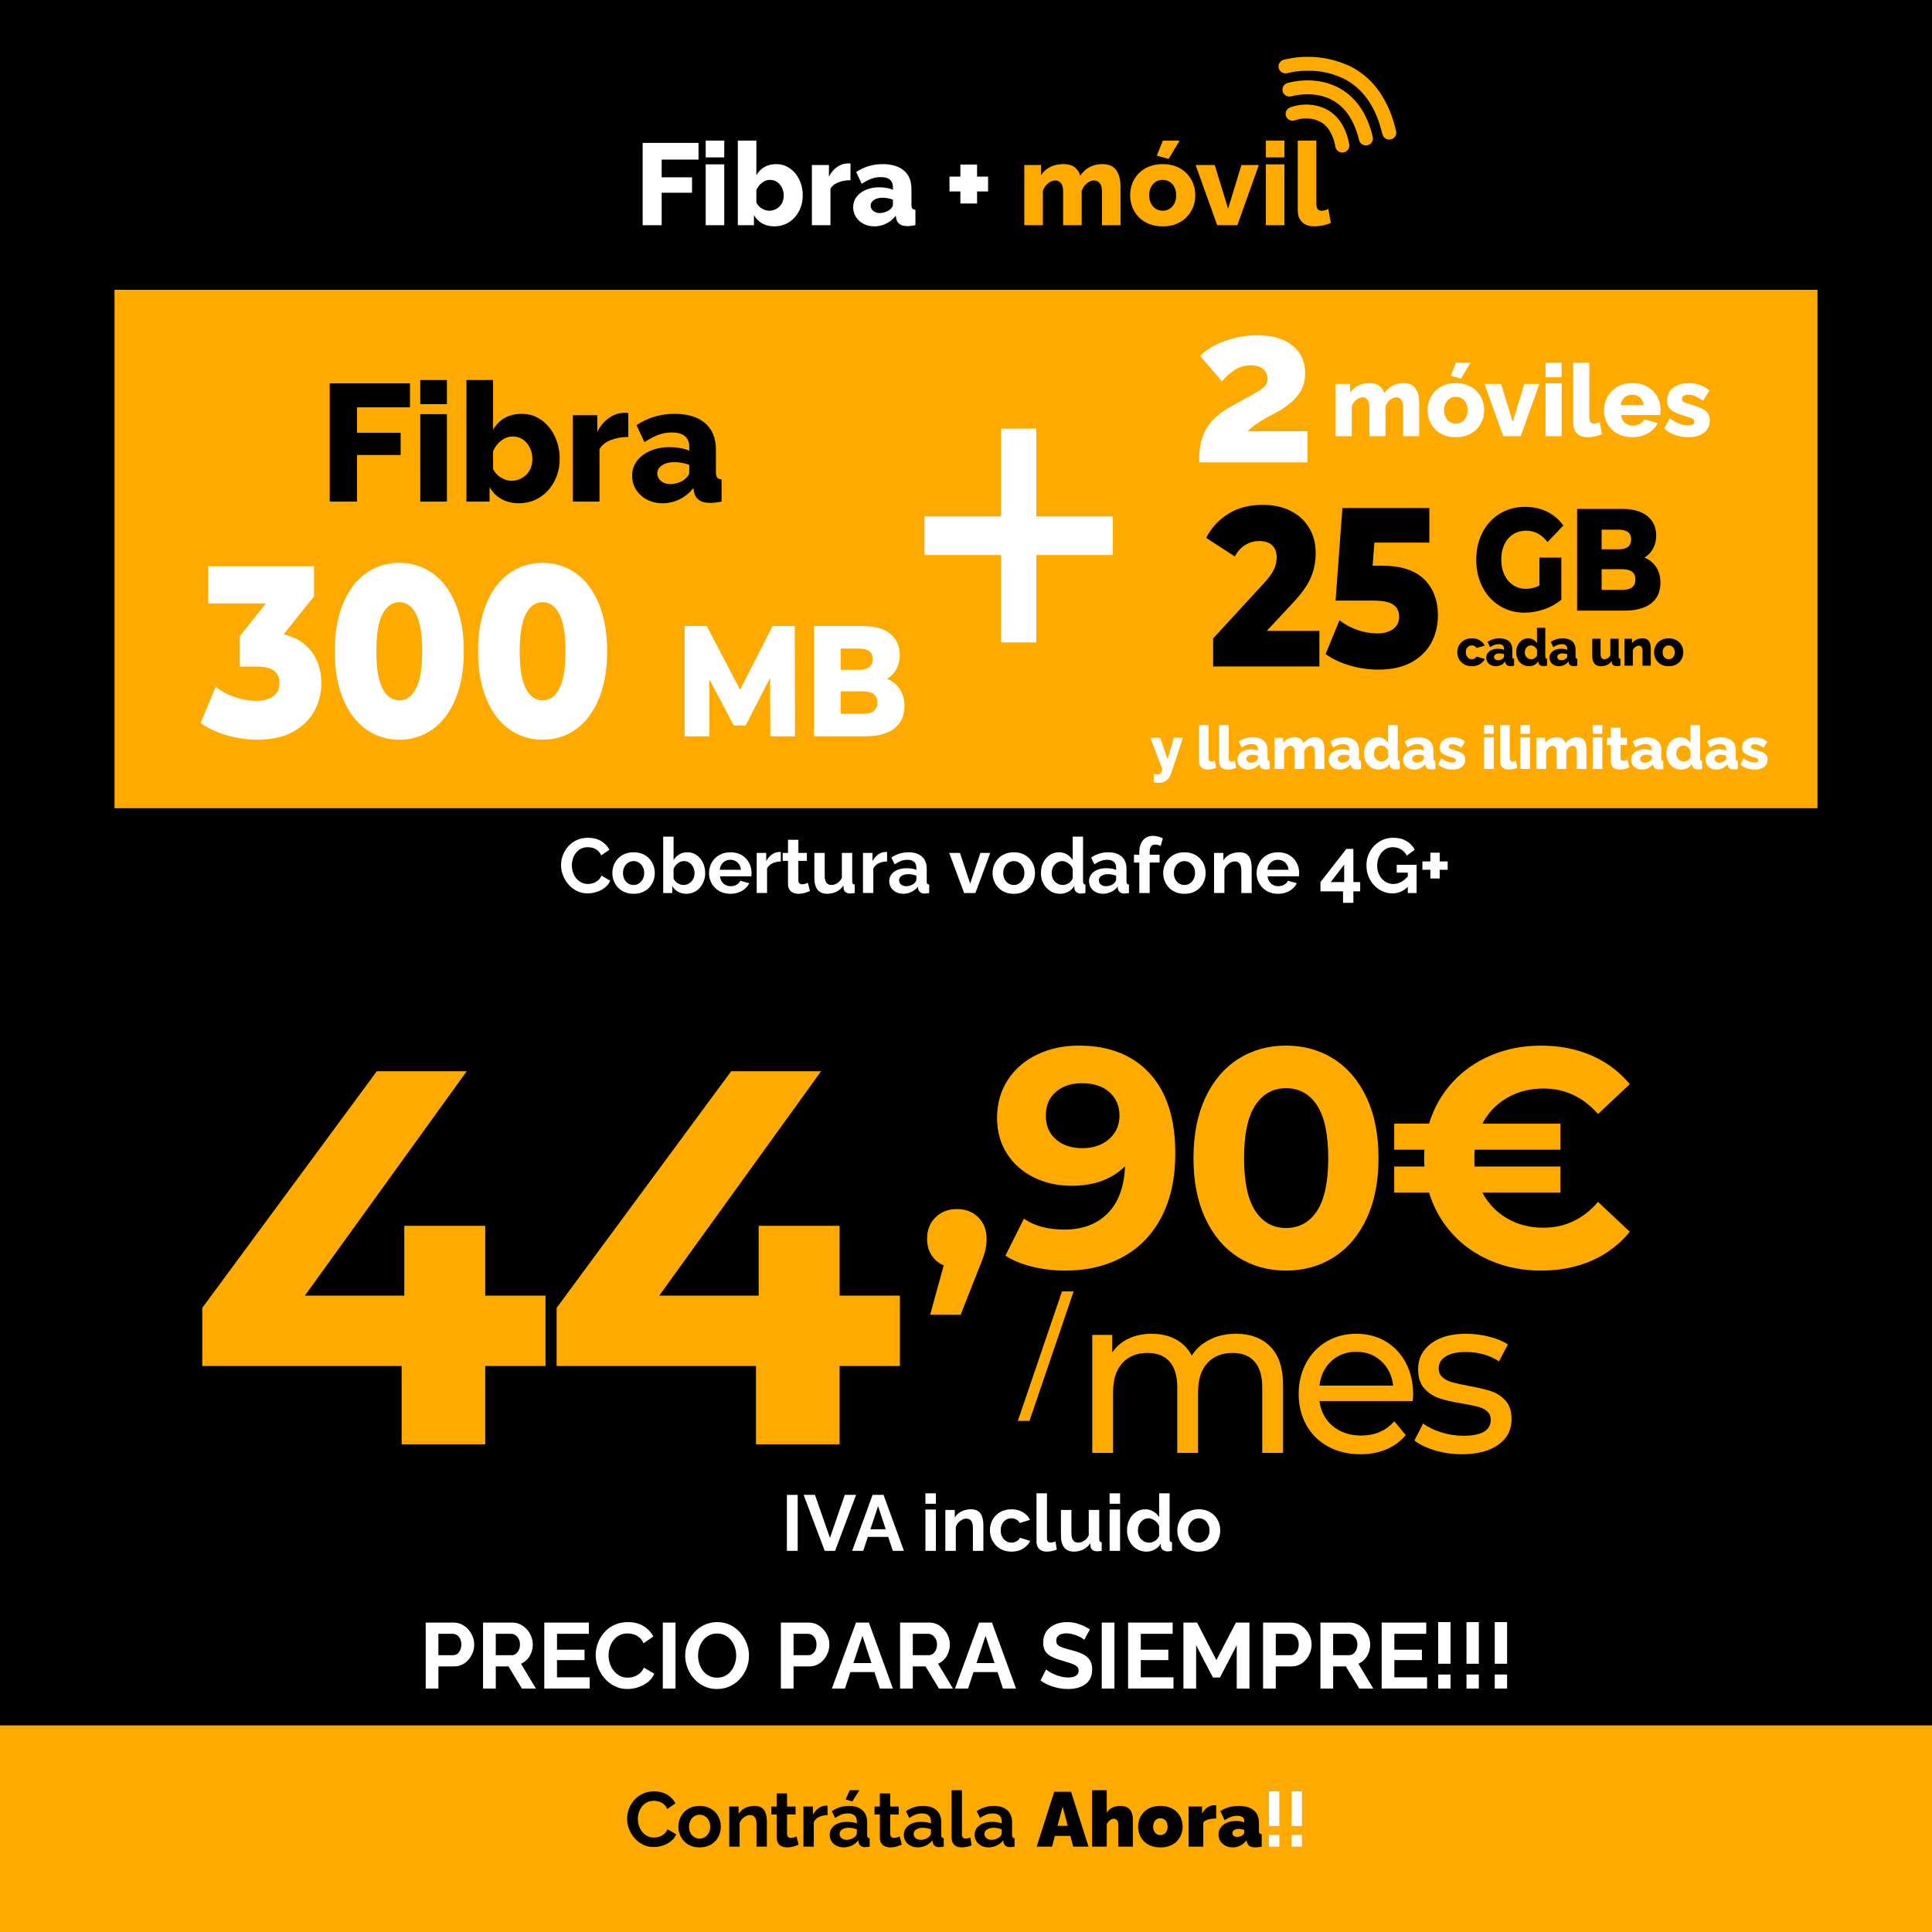 <?xml version="1.0" encoding="UTF-8"?>
<!-- Generator: Adobe Illustrator 16.0.0, SVG Export Plug-In . SVG Version: 6.00 Build 0)  -->
<svg xmlns="http://www.w3.org/2000/svg" xmlns:xlink="http://www.w3.org/1999/xlink" version="1.1" id="Capa_1" x="0px" y="0px" width="600px" height="600px" viewBox="0 0 600 600" xml:space="preserve">
<rect width="600" height="600"></rect>
<g>
	<path fill="#FFFFFF" d="M199.582,69.938V44.378h17.352v5.185h-11.447v5.508h9.432v4.788h-9.432v10.08H199.582z"></path>
	<path fill="#FFFFFF" d="M219.165,48.878v-5.219h5.761v5.219H219.165z M219.165,69.938v-18.9h5.761v18.9H219.165z"></path>
	<path fill="#FFFFFF" d="M240.477,70.298c-1.439,0-2.699-0.305-3.779-0.918c-1.08-0.611-1.933-1.469-2.557-2.573v3.132h-5.004   V43.659h5.76v10.764c0.624-1.104,1.459-1.956,2.502-2.557c1.045-0.6,2.273-0.9,3.69-0.9c1.2,0,2.298,0.255,3.294,0.764   c0.996,0.508,1.859,1.206,2.592,2.093s1.302,1.915,1.71,3.086s0.612,2.442,0.612,3.813c0,1.348-0.223,2.601-0.666,3.76   c-0.444,1.158-1.063,2.176-1.854,3.051c-0.793,0.875-1.723,1.555-2.791,2.039S241.748,70.298,240.477,70.298z M238.857,65.438   c0.647,0,1.253-0.122,1.817-0.367c0.563-0.244,1.05-0.576,1.458-0.996c0.408-0.419,0.72-0.914,0.936-1.484   c0.217-0.571,0.324-1.194,0.324-1.871c0-0.861-0.18-1.665-0.54-2.411c-0.36-0.745-0.858-1.339-1.493-1.782   c-0.637-0.442-1.375-0.664-2.215-0.664c-0.6,0-1.176,0.141-1.729,0.42c-0.552,0.279-1.043,0.658-1.475,1.136   c-0.433,0.478-0.781,1.02-1.045,1.625v3.845c0.191,0.396,0.432,0.752,0.721,1.066c0.287,0.314,0.605,0.576,0.953,0.785   c0.348,0.211,0.721,0.379,1.116,0.508C238.082,65.375,238.473,65.438,238.857,65.438z"></path>
	<path fill="#FFFFFF" d="M264.129,55.971c-1.393,0-2.652,0.222-3.779,0.666c-1.129,0.444-1.944,1.098-2.448,1.962v11.34h-5.761   V51.255h5.293v3.6c0.647-1.271,1.487-2.268,2.52-2.988c1.031-0.72,2.111-1.092,3.24-1.115c0.264,0,0.461,0,0.594,0   c0.132,0,0.246,0.012,0.342,0.035V55.971z"></path>
	<path fill="#FFFFFF" d="M264.957,64.374c0-1.229,0.348-2.305,1.044-3.228s1.656-1.649,2.88-2.182   c1.225-0.532,2.629-0.798,4.213-0.798c0.768,0,1.523,0.066,2.268,0.197c0.743,0.133,1.391,0.318,1.943,0.559v-0.826   c0-0.998-0.313-1.764-0.936-2.297c-0.625-0.534-1.572-0.801-2.844-0.801c-1.057,0-2.047,0.18-2.971,0.539   c-0.924,0.36-1.902,0.877-2.934,1.549l-1.729-3.672c1.248-0.816,2.551-1.428,3.906-1.836s2.79-0.613,4.303-0.613   c2.831,0,5.033,0.666,6.605,1.994c1.572,1.329,2.357,3.252,2.357,5.77v4.833c0,0.565,0.091,0.959,0.271,1.183   c0.181,0.224,0.498,0.359,0.954,0.405v4.788c-0.48,0.096-0.93,0.168-1.35,0.216s-0.787,0.072-1.099,0.072   c-1.079,0-1.902-0.216-2.466-0.647c-0.564-0.433-0.918-1.021-1.063-1.765l-0.107-0.828c-0.84,1.08-1.842,1.902-3.006,2.466   c-1.164,0.564-2.383,0.846-3.654,0.846c-1.248,0-2.37-0.26-3.365-0.779c-0.997-0.521-1.783-1.23-2.359-2.129   C265.245,66.491,264.957,65.485,264.957,64.374z M276.405,65.049c0.264-0.208,0.479-0.439,0.647-0.694   c0.168-0.254,0.252-0.496,0.252-0.729v-1.63c-0.48-0.185-1.014-0.329-1.602-0.433c-0.588-0.104-1.135-0.157-1.639-0.157   c-1.056,0-1.932,0.226-2.627,0.677c-0.697,0.451-1.045,1.047-1.045,1.786c0,0.416,0.12,0.798,0.36,1.145   c0.239,0.347,0.569,0.624,0.99,0.833c0.419,0.207,0.918,0.313,1.493,0.313c0.576,0,1.152-0.105,1.729-0.313   C275.541,65.638,276.021,65.372,276.405,65.049z"></path>
	<path fill="#FFFFFF" d="M306.86,54.854v4.607h-3.419v3.744h-5.185v-3.744h-3.384v-4.607h3.384V51.11h5.185v3.744H306.86z"></path>
</g>
<g>
	<path fill="#FFAA00" d="M347.988,69.938h-5.761V59.534c0-1.199-0.228-2.08-0.684-2.645s-1.044-0.848-1.764-0.848   c-0.769,0-1.524,0.307-2.269,0.918s-1.272,1.398-1.584,2.362v10.616h-5.76V59.534c0-1.223-0.229-2.11-0.684-2.662   c-0.457-0.553-1.045-0.83-1.765-0.83c-0.744,0-1.488,0.301-2.231,0.901c-0.744,0.601-1.284,1.374-1.62,2.321v10.674h-5.76V51.255   h5.184v3.187c0.695-1.11,1.638-1.968,2.826-2.57c1.188-0.603,2.574-0.905,4.158-0.905c1.56,0,2.759,0.361,3.6,1.082   c0.84,0.722,1.38,1.566,1.62,2.535c0.72-1.158,1.674-2.05,2.862-2.677c1.188-0.626,2.525-0.94,4.014-0.94   c1.199,0,2.172,0.219,2.916,0.657c0.743,0.438,1.308,1.011,1.691,1.72s0.648,1.471,0.792,2.287   c0.145,0.815,0.217,1.613,0.217,2.394V69.938z"></path>
	<path fill="#FFAA00" d="M361.093,70.298c-1.608,0-3.042-0.26-4.303-0.779c-1.26-0.521-2.321-1.23-3.186-2.129   s-1.519-1.927-1.962-3.086c-0.444-1.158-0.666-2.377-0.666-3.653c0-1.3,0.222-2.53,0.666-3.689   c0.443-1.159,1.098-2.187,1.962-3.086c0.864-0.897,1.926-1.607,3.186-2.128c1.261-0.52,2.694-0.781,4.303-0.781   c1.607,0,3.035,0.262,4.283,0.781c1.248,0.521,2.305,1.23,3.168,2.128c0.864,0.899,1.524,1.927,1.98,3.086   c0.455,1.159,0.684,2.39,0.684,3.689c0,1.276-0.229,2.495-0.684,3.653c-0.456,1.159-1.116,2.188-1.98,3.086   c-0.863,0.898-1.92,1.608-3.168,2.129C364.128,70.038,362.7,70.298,361.093,70.298z M356.88,60.65c0,0.955,0.187,1.794,0.559,2.517   s0.869,1.281,1.494,1.678c0.623,0.396,1.344,0.594,2.16,0.594c0.792,0,1.505-0.203,2.142-0.611   c0.636-0.408,1.134-0.973,1.494-1.695c0.359-0.723,0.54-1.549,0.54-2.481c0-0.955-0.181-1.794-0.54-2.517   c-0.36-0.722-0.858-1.281-1.494-1.678c-0.637-0.396-1.35-0.594-2.142-0.594c-0.816,0-1.537,0.198-2.16,0.594   c-0.625,0.396-1.122,0.956-1.494,1.678C357.066,58.856,356.88,59.695,356.88,60.65z M362.929,49.347l-3.673-1.008l1.872-4.68h5.221   L362.929,49.347z"></path>
	<path fill="#FFAA00" d="M378.011,69.938l-6.696-18.684h5.94l4.14,13.559l4.141-13.559h5.399l-6.66,18.684H378.011z"></path>
	<path fill="#FFAA00" d="M393.131,48.878v-5.219h5.76v5.219H393.131z M393.131,69.938v-18.9h5.76v18.9H393.131z"></path>
	<path fill="#FFAA00" d="M403.03,43.659h5.76v19.58c0,0.793,0.144,1.358,0.432,1.695c0.288,0.336,0.696,0.504,1.225,0.504   c0.359,0,0.726-0.055,1.098-0.162s0.702-0.234,0.99-0.378l0.756,4.319c-0.72,0.337-1.548,0.602-2.484,0.793   c-0.936,0.191-1.812,0.287-2.628,0.287c-1.632,0-2.897-0.438-3.798-1.314c-0.899-0.877-1.35-2.121-1.35-3.731V43.659z"></path>
</g>
<rect y="535.836" fill="#FFAA00" width="600" height="64.164"></rect>
<g>
	<path d="M194.744,564.824c0-1.04,0.188-2.06,0.564-3.06c0.375-1,0.924-1.912,1.644-2.736s1.6-1.479,2.64-1.968   s2.225-0.732,3.553-0.732c1.567,0,2.924,0.345,4.067,1.032c1.144,0.688,1.995,1.584,2.556,2.688l-2.543,1.752   c-0.289-0.64-0.664-1.147-1.129-1.523c-0.464-0.376-0.959-0.64-1.488-0.792c-0.527-0.152-1.047-0.229-1.56-0.229   c-0.832,0-1.556,0.168-2.172,0.505c-0.616,0.336-1.132,0.775-1.548,1.319s-0.725,1.152-0.924,1.824   c-0.201,0.672-0.301,1.344-0.301,2.016c0,0.753,0.121,1.477,0.36,2.172c0.24,0.696,0.58,1.313,1.021,1.849   c0.439,0.536,0.967,0.96,1.584,1.271c0.615,0.313,1.291,0.469,2.027,0.469c0.528,0,1.064-0.088,1.608-0.265   c0.544-0.176,1.048-0.456,1.512-0.84s0.824-0.88,1.08-1.488l2.712,1.561c-0.336,0.848-0.885,1.568-1.645,2.16   s-1.611,1.04-2.555,1.344c-0.945,0.304-1.881,0.456-2.809,0.456c-1.217,0-2.328-0.252-3.336-0.756s-1.876-1.176-2.604-2.017   c-0.729-0.84-1.297-1.783-1.705-2.832C194.948,566.956,194.744,565.896,194.744,564.824z"></path>
	<path d="M217.279,573.729c-1.023,0-1.943-0.171-2.76-0.511s-1.508-0.811-2.076-1.412s-1.004-1.289-1.308-2.064   s-0.456-1.591-0.456-2.445c0-0.869,0.152-1.692,0.456-2.468s0.739-1.464,1.308-2.065c0.568-0.601,1.26-1.071,2.076-1.412   c0.816-0.34,1.736-0.511,2.76-0.511c1.024,0,1.94,0.171,2.748,0.511c0.809,0.341,1.5,0.812,2.076,1.412   c0.576,0.602,1.012,1.29,1.309,2.065c0.295,0.775,0.443,1.599,0.443,2.468c0,0.854-0.148,1.67-0.443,2.445   c-0.297,0.775-0.729,1.463-1.297,2.064c-0.567,0.602-1.26,1.072-2.075,1.412C219.224,573.558,218.304,573.729,217.279,573.729z    M213.992,567.296c0,0.723,0.144,1.361,0.432,1.919s0.68,0.993,1.176,1.307c0.496,0.314,1.057,0.471,1.68,0.471   c0.608,0,1.16-0.161,1.656-0.482c0.496-0.322,0.893-0.761,1.188-1.318c0.296-0.557,0.444-1.196,0.444-1.919   c0-0.706-0.148-1.342-0.444-1.907c-0.296-0.564-0.692-1.004-1.188-1.318c-0.496-0.313-1.048-0.471-1.656-0.471   c-0.623,0-1.184,0.161-1.68,0.482c-0.496,0.322-0.888,0.762-1.176,1.318C214.136,565.935,213.992,566.574,213.992,567.296z"></path>
	<path d="M238.16,573.488h-3.217v-6.954c0-0.993-0.176-1.719-0.527-2.176c-0.353-0.457-0.84-0.687-1.465-0.687   c-0.432,0-0.867,0.11-1.307,0.328c-0.441,0.22-0.837,0.521-1.188,0.902c-0.353,0.383-0.608,0.824-0.769,1.324v7.262h-3.216v-12.456   h2.904v2.323c0.319-0.537,0.728-0.992,1.224-1.364s1.068-0.656,1.717-0.854c0.647-0.197,1.332-0.297,2.051-0.297   c0.784,0,1.429,0.14,1.933,0.416s0.888,0.648,1.151,1.115c0.265,0.467,0.448,0.992,0.553,1.578   c0.104,0.585,0.156,1.179,0.156,1.779V573.488z"></path>
	<path d="M248.023,572.864c-0.272,0.112-0.6,0.24-0.984,0.384c-0.384,0.145-0.796,0.26-1.236,0.349   c-0.439,0.087-0.884,0.132-1.331,0.132c-0.593,0-1.137-0.104-1.632-0.31c-0.496-0.206-0.893-0.535-1.188-0.986   c-0.296-0.452-0.444-1.042-0.444-1.771v-7.157h-1.656v-2.472h1.656v-4.08h3.217v4.08h2.64v2.472h-2.64v6.064   c0.016,0.427,0.135,0.734,0.359,0.924s0.504,0.284,0.84,0.284s0.664-0.056,0.984-0.168s0.576-0.208,0.768-0.288L248.023,572.864z"></path>
	<path d="M257,563.696c-0.977,0-1.849,0.188-2.617,0.564c-0.768,0.376-1.319,0.916-1.655,1.619v7.608h-3.216v-12.456h2.951v2.568   c0.448-0.864,1.016-1.544,1.705-2.04c0.688-0.496,1.416-0.769,2.184-0.816c0.176,0,0.313,0,0.408,0s0.176,0.009,0.24,0.024V563.696   z"></path>
	<path d="M257.671,569.815c0-0.806,0.228-1.514,0.685-2.122c0.455-0.608,1.092-1.079,1.907-1.411s1.752-0.498,2.808-0.498   c0.528,0,1.064,0.04,1.608,0.12s1.017,0.208,1.416,0.384v-0.669c0-0.785-0.236-1.39-0.708-1.814   c-0.473-0.424-1.172-0.637-2.1-0.637c-0.688,0-1.344,0.12-1.969,0.36c-0.623,0.24-1.279,0.592-1.968,1.056l-1.032-2.111   c0.832-0.544,1.684-0.952,2.557-1.225c0.871-0.271,1.787-0.408,2.748-0.408c1.791,0,3.188,0.442,4.188,1.326   c1,0.883,1.5,2.145,1.5,3.785v3.951c0,0.331,0.061,0.568,0.18,0.71c0.121,0.142,0.316,0.229,0.588,0.26v2.616   c-0.287,0.048-0.547,0.088-0.779,0.12s-0.428,0.048-0.588,0.048c-0.641,0-1.125-0.144-1.452-0.432   c-0.328-0.288-0.532-0.64-0.612-1.057l-0.072-0.647c-0.543,0.704-1.224,1.248-2.039,1.632c-0.816,0.384-1.648,0.576-2.496,0.576   c-0.832,0-1.58-0.171-2.244-0.51c-0.664-0.34-1.185-0.807-1.561-1.399C257.859,571.227,257.671,570.559,257.671,569.815z    M265.494,570.44c0.177-0.188,0.32-0.374,0.433-0.562s0.168-0.358,0.168-0.515v-1.241c-0.384-0.155-0.8-0.276-1.248-0.362   c-0.448-0.085-0.872-0.129-1.272-0.129c-0.832,0-1.516,0.176-2.051,0.527c-0.537,0.351-0.805,0.814-0.805,1.392   c0,0.313,0.088,0.609,0.264,0.89s0.433,0.507,0.769,0.679s0.735,0.257,1.2,0.257c0.479,0,0.951-0.089,1.416-0.269   C264.83,570.928,265.207,570.706,265.494,570.44z M264.679,559.448l-2.063-0.624l1.295-2.855h3L264.679,559.448z"></path>
	<path d="M280.063,572.864c-0.272,0.112-0.6,0.24-0.984,0.384c-0.384,0.145-0.796,0.26-1.236,0.349   c-0.439,0.087-0.884,0.132-1.331,0.132c-0.593,0-1.137-0.104-1.632-0.31c-0.496-0.206-0.893-0.535-1.188-0.986   c-0.296-0.452-0.444-1.042-0.444-1.771v-7.157h-1.656v-2.472h1.656v-4.08h3.217v4.08h2.64v2.472h-2.64v6.064   c0.016,0.427,0.135,0.734,0.359,0.924s0.504,0.284,0.84,0.284s0.664-0.056,0.984-0.168s0.576-0.208,0.768-0.288L280.063,572.864z"></path>
	<path d="M280.687,569.815c0-0.806,0.228-1.514,0.685-2.122c0.455-0.608,1.092-1.079,1.907-1.411s1.752-0.498,2.808-0.498   c0.528,0,1.064,0.04,1.608,0.12s1.017,0.208,1.416,0.384v-0.669c0-0.785-0.236-1.39-0.708-1.814   c-0.473-0.424-1.172-0.637-2.1-0.637c-0.688,0-1.344,0.12-1.969,0.36c-0.623,0.24-1.279,0.592-1.968,1.056l-1.032-2.111   c0.832-0.544,1.684-0.952,2.557-1.225c0.871-0.271,1.787-0.408,2.748-0.408c1.791,0,3.188,0.442,4.188,1.326   c1,0.883,1.5,2.145,1.5,3.785v3.951c0,0.331,0.061,0.568,0.18,0.71c0.121,0.142,0.316,0.229,0.588,0.26v2.616   c-0.287,0.048-0.547,0.088-0.779,0.12s-0.428,0.048-0.588,0.048c-0.641,0-1.125-0.144-1.452-0.432   c-0.328-0.288-0.532-0.64-0.612-1.057l-0.072-0.647c-0.543,0.704-1.224,1.248-2.039,1.632c-0.816,0.384-1.648,0.576-2.496,0.576   c-0.832,0-1.58-0.171-2.244-0.51c-0.664-0.34-1.185-0.807-1.561-1.399C280.875,571.227,280.687,570.559,280.687,569.815z    M288.51,570.44c0.177-0.188,0.32-0.374,0.433-0.562s0.168-0.358,0.168-0.515v-1.241c-0.384-0.155-0.8-0.276-1.248-0.362   c-0.448-0.085-0.872-0.129-1.272-0.129c-0.832,0-1.516,0.176-2.051,0.527c-0.537,0.351-0.805,0.814-0.805,1.392   c0,0.313,0.088,0.609,0.264,0.89s0.433,0.507,0.769,0.679s0.735,0.257,1.2,0.257c0.479,0,0.951-0.089,1.416-0.269   C287.846,570.928,288.223,570.706,288.51,570.44z"></path>
	<path d="M295.519,555.969h3.216v13.53c0,0.579,0.096,0.968,0.288,1.169c0.192,0.2,0.456,0.301,0.792,0.301   c0.256,0,0.52-0.032,0.793-0.097c0.271-0.063,0.512-0.144,0.719-0.24l0.432,2.448c-0.432,0.208-0.936,0.368-1.512,0.48   c-0.576,0.111-1.096,0.168-1.56,0.168c-1.008,0-1.788-0.269-2.34-0.807c-0.552-0.537-0.828-1.304-0.828-2.298V555.969z"></path>
	<path d="M302.67,569.815c0-0.806,0.229-1.514,0.685-2.122s1.092-1.079,1.908-1.411c0.815-0.332,1.752-0.498,2.808-0.498   c0.528,0,1.063,0.04,1.608,0.12c0.543,0.08,1.016,0.208,1.416,0.384v-0.669c0-0.785-0.236-1.39-0.708-1.814   c-0.473-0.424-1.173-0.637-2.101-0.637c-0.688,0-1.344,0.12-1.968,0.36s-1.28,0.592-1.968,1.056l-1.032-2.111   c0.832-0.544,1.684-0.952,2.556-1.225c0.872-0.271,1.788-0.408,2.748-0.408c1.792,0,3.188,0.442,4.188,1.326   c1,0.883,1.5,2.145,1.5,3.785v3.951c0,0.331,0.06,0.568,0.18,0.71s0.315,0.229,0.588,0.26v2.616   c-0.288,0.048-0.548,0.088-0.78,0.12c-0.231,0.032-0.428,0.048-0.588,0.048c-0.64,0-1.124-0.144-1.451-0.432   c-0.328-0.288-0.532-0.64-0.612-1.057l-0.072-0.647c-0.544,0.704-1.224,1.248-2.04,1.632c-0.815,0.384-1.648,0.576-2.496,0.576   c-0.832,0-1.58-0.171-2.244-0.51c-0.664-0.34-1.184-0.807-1.56-1.399S302.67,570.559,302.67,569.815z M310.494,570.44   c0.176-0.188,0.32-0.374,0.433-0.562c0.111-0.188,0.168-0.358,0.168-0.515v-1.241c-0.385-0.155-0.801-0.276-1.248-0.362   c-0.448-0.085-0.873-0.129-1.272-0.129c-0.832,0-1.516,0.176-2.052,0.527c-0.536,0.351-0.804,0.814-0.804,1.392   c0,0.313,0.087,0.609,0.264,0.89c0.176,0.28,0.432,0.507,0.768,0.679s0.736,0.257,1.2,0.257c0.48,0,0.952-0.089,1.416-0.269   S310.206,570.706,310.494,570.44z"></path>
</g>
<g>
	<path d="M327.393,556.448h5.231l5.424,17.04h-4.752l-0.881-3.336h-4.814l-0.881,3.336h-4.775L327.393,556.448z M331.592,567.032   l-1.584-6l-1.583,6H331.592z"></path>
	<path d="M351.848,573.488h-4.56v-6.931c0-0.609-0.141-1.05-0.42-1.323c-0.28-0.273-0.628-0.41-1.044-0.41   c-0.192,0-0.429,0.068-0.708,0.204c-0.28,0.137-0.549,0.333-0.805,0.591c-0.256,0.257-0.455,0.56-0.6,0.908v6.961h-4.56v-17.52   h4.56v6.948c0.448-0.677,1.036-1.191,1.764-1.546c0.729-0.354,1.532-0.531,2.412-0.531c0.896,0,1.608,0.146,2.137,0.437   c0.527,0.291,0.92,0.665,1.176,1.121c0.256,0.457,0.428,0.944,0.516,1.464c0.088,0.519,0.132,1.007,0.132,1.463V573.488z"></path>
	<path d="M360.367,573.729c-1.12,0-2.112-0.174-2.977-0.52c-0.863-0.347-1.588-0.822-2.172-1.428   c-0.584-0.606-1.023-1.295-1.319-2.065c-0.297-0.771-0.444-1.582-0.444-2.432s0.147-1.664,0.444-2.443   c0.296-0.778,0.735-1.467,1.319-2.064s1.309-1.07,2.172-1.417c0.864-0.346,1.856-0.52,2.977-0.52c1.136,0,2.132,0.174,2.988,0.52   c0.855,0.347,1.575,0.819,2.159,1.417s1.024,1.286,1.32,2.064c0.296,0.779,0.444,1.594,0.444,2.443s-0.148,1.66-0.444,2.432   c-0.296,0.771-0.736,1.459-1.32,2.065c-0.584,0.605-1.304,1.081-2.159,1.428C362.499,573.555,361.503,573.729,360.367,573.729z    M358.135,567.284c0,0.538,0.097,1.003,0.288,1.395c0.192,0.392,0.456,0.691,0.792,0.898c0.336,0.208,0.72,0.312,1.152,0.312   c0.432,0,0.815-0.104,1.151-0.312c0.337-0.207,0.601-0.507,0.792-0.898c0.192-0.392,0.288-0.856,0.288-1.395   s-0.096-1.002-0.288-1.395c-0.191-0.392-0.455-0.69-0.792-0.898c-0.336-0.207-0.72-0.311-1.151-0.311   c-0.433,0-0.816,0.104-1.152,0.311c-0.336,0.208-0.6,0.507-0.792,0.898C358.231,566.282,358.135,566.746,358.135,567.284z"></path>
	<path d="M377.695,564.752c-0.88,0-1.68,0.097-2.399,0.288c-0.721,0.192-1.257,0.513-1.608,0.96v7.488h-4.56v-12.456h4.176v2.232   c0.447-0.849,1.008-1.5,1.68-1.956s1.384-0.685,2.136-0.685c0.177,0,0.301,0,0.372,0c0.072,0,0.141,0.009,0.204,0.024V564.752z"></path>
	<path d="M378.415,569.742c0-0.833,0.231-1.568,0.696-2.205c0.464-0.637,1.107-1.137,1.932-1.498s1.764-0.543,2.82-0.543   c0.495,0,0.964,0.04,1.403,0.12c0.44,0.08,0.82,0.2,1.141,0.36v-0.385c0-0.568-0.173-0.99-0.517-1.267   c-0.344-0.275-0.899-0.413-1.668-0.413c-0.704,0-1.364,0.116-1.979,0.349c-0.616,0.231-1.26,0.572-1.933,1.02l-1.319-2.832   c0.848-0.544,1.74-0.948,2.676-1.212s1.939-0.396,3.012-0.396c2,0,3.548,0.441,4.645,1.324c1.096,0.883,1.644,2.19,1.644,3.924   v2.39c0,0.421,0.063,0.714,0.192,0.878c0.128,0.164,0.352,0.262,0.672,0.293v3.84c-0.368,0.08-0.717,0.14-1.044,0.18   c-0.328,0.04-0.62,0.061-0.876,0.061c-0.816,0-1.437-0.148-1.86-0.444s-0.7-0.731-0.828-1.308l-0.096-0.456   c-0.561,0.72-1.208,1.268-1.944,1.644c-0.735,0.376-1.52,0.564-2.352,0.564s-1.584-0.174-2.256-0.52s-1.2-0.821-1.584-1.427   S378.415,570.497,378.415,569.742z M385.807,570.011c0.176-0.121,0.32-0.253,0.433-0.397c0.111-0.144,0.168-0.291,0.168-0.442   v-0.885c-0.257-0.091-0.549-0.166-0.876-0.228c-0.328-0.06-0.62-0.09-0.876-0.09c-0.544,0-1.005,0.128-1.38,0.386   c-0.377,0.257-0.564,0.582-0.564,0.976c0,0.212,0.063,0.404,0.192,0.578c0.128,0.175,0.304,0.311,0.527,0.409   c0.225,0.098,0.48,0.146,0.769,0.146c0.271,0,0.556-0.041,0.852-0.124C385.347,570.256,385.599,570.146,385.807,570.011z"></path>
</g>
<g>
	<path fill="#FFFFFF" d="M394.088,567.08v-10.752h3.216v10.752H394.088z M394.088,573.488v-3.624h3.216v3.624H394.088z"></path>
	<path fill="#FFFFFF" d="M401.12,567.08v-10.752h3.216v10.752H401.12z M401.12,573.488v-3.624h3.216v3.624H401.12z"></path>
</g>
<rect x="35.561" y="90" fill="#FFAA00" width="528.88" height="161"></rect>
<g>
	<path fill="#FFFFFF" d="M96.779,202.375c2.014,2.69,3.021,5.948,3.021,9.771c0,3.119-0.726,6.011-2.176,8.676   c-1.452,2.667-3.661,4.816-6.627,6.451c-2.968,1.634-6.638,2.451-11.013,2.451c-3.205,0-6.378-0.452-9.518-1.357   c-3.141-0.905-5.858-2.188-8.153-3.848l4.678-11.242c1.775,1.409,3.778,2.49,6.01,3.244c2.23,0.755,4.428,1.133,6.594,1.133   c2.209,0,3.964-0.479,5.263-1.434c1.3-0.955,1.949-2.313,1.949-4.074c0-3.42-2.317-5.131-6.952-5.131h-5.392v-9.431l8.121-10.186   H64.652v-11.543h32.874v9.354l-9.421,11.771C91.874,197.886,94.766,199.685,96.779,202.375z"></path>
	<path fill="#FFFFFF" d="M113.639,226.479c-3.032-2.162-5.404-5.318-7.114-9.469c-1.712-4.148-2.566-9.064-2.566-14.749   c0-5.684,0.854-10.601,2.566-14.75c1.71-4.149,4.082-7.306,7.114-9.469c3.031-2.161,6.496-3.244,10.395-3.244   c3.854,0,7.298,1.083,10.33,3.244c3.031,2.163,5.402,5.319,7.114,9.469c1.71,4.149,2.566,9.066,2.566,14.75   c0,5.685-0.856,10.601-2.566,14.749c-1.712,4.15-4.083,7.307-7.114,9.469c-3.032,2.164-6.476,3.244-10.33,3.244   C120.135,229.724,116.67,228.644,113.639,226.479z M129.198,213.843c1.277-2.439,1.917-6.3,1.917-11.581s-0.64-9.142-1.917-11.581   c-1.278-2.439-3-3.659-5.165-3.659c-2.209,0-3.953,1.22-5.229,3.659c-1.278,2.439-1.917,6.3-1.917,11.581s0.639,9.142,1.917,11.581   c1.276,2.439,3.021,3.659,5.229,3.659C126.198,217.502,127.92,216.282,129.198,213.843z"></path>
	<path fill="#FFFFFF" d="M158.143,226.479c-3.032-2.162-5.404-5.318-7.114-9.469c-1.712-4.148-2.566-9.064-2.566-14.749   c0-5.684,0.854-10.601,2.566-14.75c1.71-4.149,4.082-7.306,7.114-9.469c3.031-2.161,6.496-3.244,10.395-3.244   c3.854,0,7.298,1.083,10.33,3.244c3.031,2.163,5.402,5.319,7.114,9.469c1.71,4.149,2.566,9.066,2.566,14.75   c0,5.685-0.856,10.601-2.566,14.749c-1.712,4.15-4.083,7.307-7.114,9.469c-3.032,2.164-6.476,3.244-10.33,3.244   C164.639,229.724,161.174,228.644,158.143,226.479z M173.702,213.843c1.277-2.439,1.917-6.3,1.917-11.581s-0.64-9.142-1.917-11.581   c-1.278-2.439-3-3.659-5.165-3.659c-2.209,0-3.953,1.22-5.229,3.659c-1.278,2.439-1.917,6.3-1.917,11.581s0.639,9.142,1.917,11.581   c1.276,2.439,3.021,3.659,5.229,3.659C170.702,217.502,172.424,216.282,173.702,213.843z"></path>
	<path fill="#FFFFFF" d="M239.241,228.668l-0.085-18.153l-7.584,14.777h-3.708l-7.543-14.289v17.665h-7.711v-34.253h6.868   l10.366,19.77l10.112-19.77h6.868l0.084,34.253H239.241z"></path>
	<path fill="#FFFFFF" d="M279.438,214.013c0.954,1.452,1.433,3.205,1.433,5.26c0,3.002-1.04,5.318-3.118,6.949   c-2.079,1.631-5.085,2.446-9.018,2.446h-15.928v-34.253h15.085c3.764,0,6.629,0.809,8.596,2.423c1.966,1.614,2.95,3.792,2.95,6.532   c0,1.632-0.345,3.092-1.033,4.379c-0.688,1.289-1.664,2.309-2.928,3.059C277.163,211.493,278.482,212.562,279.438,214.013z    M261.066,201.413v6.605h5.73c2.809,0,4.214-1.108,4.214-3.327c0-2.185-1.405-3.278-4.214-3.278H261.066z M272.443,218.196   c0-2.315-1.461-3.475-4.382-3.475h-6.995v6.949h6.995C270.982,221.671,272.443,220.513,272.443,218.196z"></path>
</g>
<g>
	<path fill="#FFFFFF" d="M345.599,172.368h-23.763v27.141h-10.968v-27.141h-23.763V160.39h23.763v-27.293h10.968v27.293h23.763   V172.368z"></path>
</g>
<g>
	<path fill="#FFFFFF" d="M174.235,268.673c0-1.041,0.188-2.061,0.563-3.061s0.924-1.912,1.645-2.736   c0.72-0.823,1.6-1.479,2.64-1.968c1.04-0.487,2.224-0.731,3.552-0.731c1.568,0,2.924,0.344,4.068,1.031   c1.145,0.688,1.996,1.584,2.557,2.688l-2.545,1.752c-0.287-0.64-0.664-1.147-1.127-1.524c-0.465-0.375-0.961-0.639-1.488-0.791   c-0.528-0.152-1.049-0.229-1.561-0.229c-0.832,0-1.557,0.168-2.172,0.504c-0.616,0.336-1.133,0.776-1.548,1.32   c-0.417,0.544-0.724,1.152-0.925,1.824c-0.199,0.672-0.299,1.344-0.299,2.016c0,0.752,0.119,1.477,0.359,2.172   s0.58,1.313,1.02,1.848c0.44,0.537,0.969,0.961,1.584,1.272c0.616,0.312,1.293,0.468,2.029,0.468c0.527,0,1.063-0.088,1.607-0.264   c0.543-0.176,1.048-0.456,1.512-0.84c0.464-0.385,0.824-0.881,1.08-1.488l2.712,1.561c-0.336,0.848-0.884,1.567-1.644,2.159   c-0.76,0.593-1.612,1.04-2.557,1.345c-0.943,0.304-1.88,0.455-2.808,0.455c-1.216,0-2.328-0.252-3.336-0.756   c-1.009-0.504-1.876-1.176-2.604-2.016s-1.295-1.784-1.703-2.832S174.235,269.745,174.235,268.673z"></path>
	<path fill="#FFFFFF" d="M196.771,277.577c-1.024,0-1.944-0.171-2.76-0.512c-0.816-0.34-1.509-0.811-2.076-1.412   c-0.568-0.601-1.005-1.289-1.309-2.064c-0.305-0.775-0.456-1.59-0.456-2.444c0-0.87,0.151-1.692,0.456-2.468   c0.304-0.775,0.74-1.465,1.309-2.066c0.567-0.601,1.26-1.071,2.076-1.412c0.815-0.34,1.735-0.51,2.76-0.51   c1.023,0,1.939,0.17,2.748,0.51c0.807,0.341,1.5,0.812,2.076,1.412c0.575,0.602,1.012,1.291,1.307,2.066   c0.297,0.775,0.445,1.598,0.445,2.468c0,0.854-0.148,1.669-0.445,2.444c-0.295,0.775-0.728,1.464-1.295,2.064   c-0.568,0.602-1.26,1.072-2.076,1.412C198.715,277.406,197.795,277.577,196.771,277.577z M193.482,271.144   c0,0.723,0.145,1.362,0.433,1.92c0.288,0.557,0.68,0.992,1.176,1.307c0.496,0.313,1.056,0.471,1.681,0.471   c0.607,0,1.159-0.161,1.656-0.482c0.495-0.322,0.891-0.762,1.188-1.318c0.296-0.558,0.443-1.197,0.443-1.92   c0-0.706-0.147-1.342-0.443-1.906c-0.297-0.564-0.692-1.004-1.188-1.318c-0.497-0.314-1.049-0.471-1.656-0.471   c-0.625,0-1.185,0.16-1.681,0.482s-0.888,0.762-1.176,1.318S193.482,270.423,193.482,271.144z"></path>
	<path fill="#FFFFFF" d="M213.115,277.577c-0.961,0-1.816-0.217-2.568-0.648s-1.344-1.023-1.775-1.776v2.185h-2.809v-17.521h3.217   v7.296c0.447-0.752,1.035-1.344,1.764-1.775c0.728-0.433,1.58-0.648,2.556-0.648c0.815,0,1.56,0.17,2.231,0.51   c0.672,0.341,1.252,0.812,1.74,1.412c0.488,0.602,0.864,1.291,1.129,2.066c0.264,0.775,0.396,1.605,0.396,2.491   s-0.148,1.717-0.444,2.492c-0.296,0.776-0.707,1.46-1.236,2.054c-0.527,0.593-1.147,1.052-1.859,1.376   C214.742,277.414,213.963,277.577,213.115,277.577z M212.227,274.841c0.512,0,0.98-0.098,1.404-0.295   c0.424-0.195,0.792-0.459,1.104-0.789c0.313-0.328,0.553-0.717,0.721-1.164s0.252-0.914,0.252-1.401   c0-0.675-0.141-1.299-0.42-1.872c-0.28-0.572-0.664-1.031-1.152-1.377s-1.061-0.518-1.716-0.518c-0.464,0-0.908,0.105-1.332,0.317   s-0.8,0.499-1.128,0.859c-0.328,0.361-0.588,0.769-0.779,1.224v2.943c0.096,0.314,0.252,0.597,0.467,0.848   c0.217,0.252,0.469,0.467,0.756,0.647c0.289,0.181,0.589,0.321,0.9,0.424C211.615,274.79,211.923,274.841,212.227,274.841z"></path>
	<path fill="#FFFFFF" d="M226.818,277.577c-1.008,0-1.92-0.171-2.735-0.511c-0.815-0.341-1.513-0.808-2.088-1.4   c-0.576-0.593-1.021-1.274-1.332-2.041s-0.468-1.578-0.468-2.433c0-1.187,0.268-2.271,0.804-3.252   c0.536-0.98,1.304-1.769,2.304-2.361c1-0.594,2.18-0.891,3.54-0.891c1.376,0,2.552,0.297,3.528,0.891   c0.976,0.596,1.724,1.379,2.244,2.354c0.52,0.975,0.779,2.025,0.779,3.15c0,0.189-0.008,0.385-0.023,0.582   c-0.016,0.198-0.032,0.361-0.049,0.487h-9.719c0.063,0.626,0.252,1.173,0.563,1.642s0.712,0.824,1.2,1.066   c0.488,0.243,1.012,0.364,1.572,0.364c0.639,0,1.243-0.156,1.812-0.468c0.567-0.313,0.956-0.725,1.164-1.236l2.76,0.768   c-0.304,0.641-0.74,1.209-1.308,1.704c-0.568,0.497-1.236,0.884-2.004,1.164C228.595,277.437,227.746,277.577,226.818,277.577z    M223.531,270.112h6.576c-0.064-0.625-0.244-1.169-0.541-1.63c-0.296-0.462-0.684-0.821-1.164-1.079   c-0.479-0.258-1.016-0.387-1.607-0.387c-0.576,0-1.1,0.129-1.572,0.387c-0.472,0.258-0.855,0.617-1.152,1.079   C223.775,268.943,223.595,269.487,223.531,270.112z"></path>
	<path fill="#FFFFFF" d="M242.491,267.544c-0.976,0-1.849,0.189-2.616,0.564c-0.768,0.376-1.32,0.916-1.656,1.62v7.608h-3.216   V264.88h2.952v2.568c0.447-0.863,1.016-1.543,1.704-2.04c0.688-0.495,1.416-0.768,2.185-0.815c0.176,0,0.312,0,0.407,0   c0.097,0,0.176,0.008,0.24,0.023V267.544z"></path>
	<path fill="#FFFFFF" d="M251.539,276.712c-0.272,0.113-0.6,0.24-0.984,0.385c-0.384,0.144-0.796,0.26-1.236,0.348   c-0.439,0.088-0.884,0.133-1.331,0.133c-0.593,0-1.137-0.104-1.632-0.31c-0.496-0.206-0.893-0.535-1.188-0.987   c-0.296-0.451-0.444-1.042-0.444-1.771v-7.156h-1.656v-2.473h1.656v-4.08h3.217v4.08h2.64v2.473h-2.64v6.064   c0.016,0.426,0.135,0.734,0.359,0.924s0.504,0.283,0.84,0.283s0.664-0.056,0.984-0.168c0.32-0.111,0.576-0.207,0.768-0.287   L251.539,276.712z"></path>
	<path fill="#FFFFFF" d="M252.907,272.679v-7.799h3.216v7.091c0,0.948,0.176,1.664,0.527,2.146c0.353,0.481,0.873,0.724,1.561,0.724   c0.416,0,0.828-0.082,1.236-0.247s0.783-0.411,1.128-0.74c0.344-0.329,0.636-0.745,0.876-1.246v-7.728h3.216v8.869   c0,0.331,0.06,0.568,0.181,0.711c0.119,0.143,0.314,0.229,0.588,0.26v2.617c-0.32,0.047-0.588,0.084-0.805,0.107   c-0.216,0.023-0.412,0.036-0.588,0.036c-0.576,0-1.044-0.131-1.404-0.393c-0.359-0.262-0.572-0.622-0.636-1.081l-0.071-0.998   c-0.561,0.84-1.281,1.479-2.16,1.914c-0.881,0.436-1.849,0.654-2.904,0.654c-1.297,0-2.28-0.416-2.952-1.248   C253.243,275.496,252.907,274.28,252.907,272.679z"></path>
	<path fill="#FFFFFF" d="M275.49,267.544c-0.976,0-1.848,0.189-2.615,0.564c-0.769,0.376-1.32,0.916-1.656,1.62v7.608h-3.217V264.88   h2.953v2.568c0.447-0.863,1.016-1.543,1.703-2.04c0.688-0.495,1.416-0.768,2.185-0.815c0.176,0,0.312,0,0.407,0   c0.097,0,0.176,0.008,0.24,0.023V267.544z"></path>
	<path fill="#FFFFFF" d="M276.163,273.663c0-0.806,0.228-1.513,0.685-2.121c0.455-0.609,1.092-1.079,1.907-1.412   c0.815-0.332,1.752-0.498,2.808-0.498c0.528,0,1.064,0.041,1.608,0.121s1.017,0.207,1.416,0.383v-0.668   c0-0.785-0.236-1.391-0.708-1.814c-0.473-0.425-1.172-0.637-2.1-0.637c-0.688,0-1.344,0.119-1.969,0.359   c-0.623,0.24-1.279,0.593-1.968,1.057l-1.032-2.112c0.832-0.544,1.684-0.952,2.557-1.224c0.871-0.271,1.787-0.408,2.748-0.408   c1.791,0,3.188,0.441,4.188,1.325s1.5,2.146,1.5,3.785v3.952c0,0.331,0.061,0.567,0.18,0.709c0.121,0.143,0.316,0.229,0.588,0.26   v2.617c-0.287,0.047-0.547,0.088-0.779,0.119c-0.232,0.032-0.428,0.049-0.588,0.049c-0.641,0-1.125-0.145-1.452-0.433   c-0.328-0.288-0.532-0.64-0.612-1.056l-0.072-0.648c-0.543,0.705-1.224,1.248-2.039,1.633c-0.816,0.383-1.648,0.576-2.496,0.576   c-0.832,0-1.58-0.171-2.244-0.51c-0.664-0.34-1.185-0.807-1.561-1.4C276.352,275.075,276.163,274.407,276.163,273.663z    M283.986,274.288c0.177-0.188,0.32-0.374,0.433-0.561c0.112-0.188,0.168-0.359,0.168-0.516v-1.24   c-0.384-0.156-0.8-0.277-1.248-0.363c-0.448-0.085-0.872-0.128-1.272-0.128c-0.832,0-1.516,0.175-2.051,0.526   c-0.537,0.352-0.805,0.815-0.805,1.393c0,0.313,0.088,0.608,0.264,0.889c0.176,0.281,0.433,0.508,0.769,0.68s0.735,0.257,1.2,0.257   c0.479,0,0.951-0.09,1.416-0.269C283.322,274.776,283.699,274.554,283.986,274.288z"></path>
	<path fill="#FFFFFF" d="M299.418,277.337l-4.632-12.457h3.336l3.168,9.557l3.192-9.557h3.048l-4.608,12.457H299.418z"></path>
	<path fill="#FFFFFF" d="M314.851,277.577c-1.024,0-1.944-0.171-2.761-0.512c-0.815-0.34-1.508-0.811-2.076-1.412   c-0.567-0.601-1.004-1.289-1.308-2.064s-0.456-1.59-0.456-2.444c0-0.87,0.152-1.692,0.456-2.468s0.74-1.465,1.308-2.066   c0.568-0.601,1.261-1.071,2.076-1.412c0.816-0.34,1.736-0.51,2.761-0.51c1.023,0,1.939,0.17,2.747,0.51   c0.809,0.341,1.5,0.812,2.076,1.412c0.576,0.602,1.012,1.291,1.309,2.066c0.296,0.775,0.443,1.598,0.443,2.468   c0,0.854-0.147,1.669-0.443,2.444c-0.297,0.775-0.729,1.464-1.296,2.064c-0.568,0.602-1.261,1.072-2.076,1.412   C316.794,277.406,315.874,277.577,314.851,277.577z M311.563,271.144c0,0.723,0.144,1.362,0.432,1.92   c0.288,0.557,0.68,0.992,1.176,1.307c0.496,0.313,1.057,0.471,1.681,0.471c0.607,0,1.159-0.161,1.655-0.482   c0.496-0.322,0.892-0.762,1.188-1.318c0.296-0.558,0.443-1.197,0.443-1.92c0-0.706-0.147-1.342-0.443-1.906   c-0.297-0.564-0.692-1.004-1.188-1.318s-1.048-0.471-1.655-0.471c-0.624,0-1.185,0.16-1.681,0.482s-0.888,0.762-1.176,1.318   S311.563,270.423,311.563,271.144z"></path>
	<path fill="#FFFFFF" d="M323.274,271.12c0-1.202,0.239-2.29,0.72-3.264c0.48-0.973,1.144-1.744,1.992-2.313   c0.848-0.569,1.815-0.854,2.903-0.854c0.929,0,1.765,0.229,2.509,0.684c0.744,0.457,1.323,1.037,1.739,1.74v-7.296h3.217v13.92   c0,0.336,0.056,0.576,0.168,0.72c0.111,0.145,0.304,0.232,0.575,0.264v2.617c-0.56,0.111-1.016,0.168-1.367,0.168   c-0.576,0-1.053-0.145-1.429-0.433s-0.588-0.663-0.636-1.128l-0.048-0.792c-0.464,0.784-1.092,1.384-1.884,1.8   s-1.62,0.625-2.484,0.625s-1.66-0.167-2.388-0.499c-0.729-0.333-1.36-0.791-1.896-1.376c-0.536-0.586-0.952-1.271-1.248-2.054   S323.274,272.022,323.274,271.12z M333.138,272.769v-2.943c-0.16-0.455-0.416-0.862-0.768-1.224   c-0.353-0.36-0.744-0.647-1.176-0.859c-0.433-0.212-0.864-0.317-1.296-0.317c-0.496,0-0.944,0.102-1.345,0.306   c-0.399,0.204-0.748,0.479-1.044,0.824s-0.52,0.745-0.672,1.2s-0.228,0.934-0.228,1.437s0.084,0.978,0.252,1.425   s0.411,0.836,0.731,1.165s0.692,0.589,1.116,0.776c0.424,0.188,0.884,0.283,1.38,0.283c0.304,0,0.612-0.051,0.924-0.153   c0.313-0.103,0.608-0.243,0.889-0.424c0.279-0.181,0.527-0.399,0.744-0.659C332.862,273.346,333.026,273.067,333.138,272.769z"></path>
	<path fill="#FFFFFF" d="M338.201,273.663c0-0.806,0.229-1.513,0.685-2.121c0.456-0.609,1.092-1.079,1.908-1.412   c0.815-0.332,1.752-0.498,2.808-0.498c0.528,0,1.063,0.041,1.608,0.121c0.543,0.08,1.016,0.207,1.416,0.383v-0.668   c0-0.785-0.236-1.391-0.708-1.814c-0.473-0.425-1.173-0.637-2.101-0.637c-0.688,0-1.344,0.119-1.968,0.359s-1.28,0.593-1.968,1.057   l-1.032-2.112c0.832-0.544,1.684-0.952,2.556-1.224s1.788-0.408,2.748-0.408c1.792,0,3.188,0.441,4.188,1.325s1.5,2.146,1.5,3.785   v3.952c0,0.331,0.06,0.567,0.18,0.709c0.12,0.143,0.315,0.229,0.588,0.26v2.617c-0.288,0.047-0.548,0.088-0.78,0.119   c-0.231,0.032-0.428,0.049-0.588,0.049c-0.64,0-1.124-0.145-1.451-0.433c-0.328-0.288-0.532-0.64-0.612-1.056l-0.072-0.648   c-0.544,0.705-1.224,1.248-2.04,1.633c-0.815,0.383-1.648,0.576-2.496,0.576c-0.832,0-1.58-0.171-2.244-0.51   c-0.664-0.34-1.184-0.807-1.56-1.4C338.39,275.075,338.201,274.407,338.201,273.663z M346.025,274.288   c0.176-0.188,0.32-0.374,0.433-0.561c0.111-0.188,0.168-0.359,0.168-0.516v-1.24c-0.385-0.156-0.801-0.277-1.248-0.363   c-0.448-0.085-0.873-0.128-1.272-0.128c-0.832,0-1.516,0.175-2.052,0.526s-0.804,0.815-0.804,1.393   c0,0.313,0.087,0.608,0.264,0.889c0.176,0.281,0.432,0.508,0.768,0.68s0.736,0.257,1.2,0.257c0.48,0,0.952-0.09,1.416-0.269   C345.361,274.776,345.737,274.554,346.025,274.288z"></path>
	<path fill="#FFFFFF" d="M353.825,277.337v-9.457h-1.656v-2.447h1.656v-0.768c0-1.041,0.171-1.94,0.516-2.701   c0.344-0.76,0.832-1.348,1.464-1.764s1.372-0.623,2.22-0.623c0.513,0,1.028,0.063,1.549,0.191c0.52,0.128,1.035,0.313,1.548,0.552   l-0.648,2.425c-0.24-0.129-0.52-0.236-0.84-0.324s-0.624-0.133-0.912-0.133c-0.544,0-0.96,0.192-1.248,0.576   c-0.288,0.385-0.432,0.944-0.432,1.68v0.889h3.071v2.447h-3.071v9.457H353.825z"></path>
	<path fill="#FFFFFF" d="M367.842,277.577c-1.024,0-1.944-0.171-2.761-0.512c-0.815-0.34-1.508-0.811-2.076-1.412   c-0.567-0.601-1.004-1.289-1.308-2.064s-0.456-1.59-0.456-2.444c0-0.87,0.152-1.692,0.456-2.468s0.74-1.465,1.308-2.066   c0.568-0.601,1.261-1.071,2.076-1.412c0.816-0.34,1.736-0.51,2.761-0.51c1.023,0,1.939,0.17,2.747,0.51   c0.809,0.341,1.5,0.812,2.076,1.412c0.576,0.602,1.012,1.291,1.309,2.066c0.296,0.775,0.443,1.598,0.443,2.468   c0,0.854-0.147,1.669-0.443,2.444c-0.297,0.775-0.729,1.464-1.296,2.064c-0.568,0.602-1.261,1.072-2.076,1.412   C369.785,277.406,368.865,277.577,367.842,277.577z M364.554,271.144c0,0.723,0.144,1.362,0.432,1.92   c0.288,0.557,0.68,0.992,1.176,1.307c0.496,0.313,1.057,0.471,1.681,0.471c0.607,0,1.159-0.161,1.655-0.482   c0.496-0.322,0.892-0.762,1.188-1.318c0.296-0.558,0.443-1.197,0.443-1.92c0-0.706-0.147-1.342-0.443-1.906   c-0.297-0.564-0.692-1.004-1.188-1.318s-1.048-0.471-1.655-0.471c-0.624,0-1.185,0.16-1.681,0.482s-0.888,0.762-1.176,1.318   S364.554,270.423,364.554,271.144z"></path>
	<path fill="#FFFFFF" d="M388.722,277.337h-3.217v-6.955c0-0.992-0.176-1.719-0.527-2.176c-0.353-0.457-0.84-0.686-1.464-0.686   c-0.433,0-0.868,0.109-1.309,0.328s-0.836,0.52-1.188,0.902c-0.353,0.383-0.608,0.824-0.769,1.324v7.262h-3.216V264.88h2.904v2.324   c0.319-0.538,0.728-0.992,1.224-1.365c0.496-0.371,1.068-0.656,1.716-0.854c0.648-0.197,1.332-0.297,2.053-0.297   c0.783,0,1.428,0.139,1.932,0.416c0.504,0.276,0.888,0.648,1.152,1.115c0.264,0.466,0.447,0.992,0.552,1.578   c0.104,0.584,0.156,1.178,0.156,1.779V277.337z"></path>
	<path fill="#FFFFFF" d="M396.881,277.577c-1.008,0-1.92-0.171-2.736-0.511c-0.815-0.341-1.512-0.808-2.088-1.4   c-0.575-0.593-1.02-1.274-1.332-2.041c-0.312-0.767-0.468-1.578-0.468-2.433c0-1.187,0.268-2.271,0.804-3.252   c0.536-0.98,1.305-1.769,2.305-2.361c0.999-0.594,2.18-0.891,3.54-0.891c1.376,0,2.552,0.297,3.527,0.891   c0.977,0.596,1.725,1.379,2.244,2.354s0.78,2.025,0.78,3.15c0,0.189-0.009,0.385-0.024,0.582c-0.016,0.198-0.032,0.361-0.048,0.487   h-9.72c0.063,0.626,0.252,1.173,0.563,1.642c0.313,0.469,0.712,0.824,1.2,1.066c0.488,0.243,1.012,0.364,1.572,0.364   c0.64,0,1.244-0.156,1.812-0.468c0.568-0.313,0.956-0.725,1.164-1.236l2.761,0.768c-0.305,0.641-0.74,1.209-1.309,1.704   c-0.568,0.497-1.235,0.884-2.004,1.164C398.657,277.437,397.809,277.577,396.881,277.577z M393.593,270.112h6.576   c-0.064-0.625-0.244-1.169-0.54-1.63c-0.296-0.462-0.684-0.821-1.164-1.079c-0.479-0.258-1.017-0.387-1.607-0.387   c-0.576,0-1.101,0.129-1.572,0.387c-0.473,0.258-0.856,0.617-1.152,1.079C393.837,268.943,393.656,269.487,393.593,270.112z"></path>
	<path fill="#FFFFFF" d="M417.089,280.384v-3.575h-7.008v-2.856l8.039-10.32h2.185v10.297h2.112v2.88h-2.112v3.575H417.089z    M413.297,273.929h4.151v-5.424L413.297,273.929z"></path>
	<path fill="#FFFFFF" d="M432.449,277.456c-1.104,0-2.148-0.224-3.133-0.672c-0.983-0.447-1.848-1.068-2.592-1.859   c-0.744-0.793-1.324-1.717-1.74-2.772s-0.624-2.2-0.624-3.433c0-1.167,0.208-2.268,0.624-3.299c0.416-1.033,1-1.94,1.752-2.725   c0.752-0.783,1.633-1.4,2.641-1.848s2.104-0.672,3.288-0.672c1.6,0,2.972,0.34,4.116,1.02c1.144,0.68,2.004,1.58,2.579,2.7   l-2.472,1.823c-0.432-0.848-1.036-1.495-1.812-1.943c-0.776-0.447-1.62-0.672-2.532-0.672c-0.72,0-1.376,0.152-1.968,0.456   c-0.593,0.304-1.104,0.72-1.536,1.248c-0.433,0.528-0.765,1.136-0.996,1.823c-0.232,0.688-0.349,1.416-0.349,2.185   c0,0.815,0.124,1.568,0.372,2.256c0.248,0.688,0.601,1.288,1.057,1.8c0.456,0.513,0.987,0.916,1.596,1.213   c0.608,0.296,1.28,0.443,2.016,0.443c0.864,0,1.692-0.224,2.484-0.672c0.792-0.447,1.532-1.104,2.22-1.969v3.265   C436.017,276.688,434.353,277.456,432.449,277.456z M437.201,271.001h-3.433v-2.424h6.168v8.76h-2.735V271.001z"></path>
	<path fill="#FFFFFF" d="M449.584,267.521v2.592h-2.472v2.712h-2.904v-2.712h-2.472v-2.592h2.472v-2.712h2.904v2.712H449.584z"></path>
</g>
<g>
	<path d="M102.39,155.772V119.05h24.93v7.448h-16.448v7.913h13.552v6.88h-13.552v14.481H102.39z"></path>
	<path d="M130.524,125.516v-7.5h8.275v7.5H130.524z M130.524,155.772v-27.154h8.275v27.154H130.524z"></path>
	<path d="M161.144,156.29c-2.068,0-3.879-0.439-5.431-1.318c-1.552-0.88-2.775-2.112-3.672-3.699v4.5h-7.189v-37.757h8.275v15.466   c0.896-1.586,2.095-2.811,3.595-3.673s3.267-1.293,5.302-1.293c1.724,0,3.301,0.365,4.732,1.096   c1.431,0.73,2.672,1.733,3.724,3.007s1.87,2.752,2.457,4.434c0.586,1.682,0.879,3.508,0.879,5.479c0,1.937-0.318,3.737-0.956,5.402   c-0.639,1.664-1.526,3.125-2.664,4.383s-2.475,2.234-4.009,2.931S162.972,156.29,161.144,156.29z M158.816,149.308   c0.931,0,1.802-0.176,2.612-0.527c0.81-0.352,1.508-0.828,2.095-1.431c0.586-0.603,1.034-1.313,1.345-2.134   s0.465-1.715,0.465-2.688c0-1.237-0.258-2.393-0.775-3.464s-1.233-1.925-2.146-2.561c-0.914-0.636-1.975-0.954-3.181-0.954   c-0.862,0-1.69,0.201-2.482,0.603c-0.794,0.401-1.5,0.946-2.121,1.632c-0.621,0.688-1.121,1.465-1.5,2.335v5.522   c0.275,0.57,0.621,1.08,1.034,1.533c0.414,0.451,0.871,0.828,1.371,1.129c0.499,0.302,1.034,0.544,1.604,0.729   C157.704,149.216,158.265,149.308,158.816,149.308z"></path>
	<path d="M195.126,135.704c-2,0-3.811,0.32-5.431,0.957c-1.621,0.639-2.793,1.578-3.518,2.819v16.292h-8.275v-26.844h7.604v5.173   c0.931-1.827,2.137-3.259,3.62-4.293c1.482-1.034,3.034-1.569,4.655-1.604c0.379,0,0.663,0,0.854,0   c0.188,0,0.353,0.018,0.491,0.052V135.704z"></path>
	<path d="M196.315,147.778c0-1.766,0.5-3.312,1.5-4.637c1-1.326,2.379-2.371,4.138-3.135c1.759-0.765,3.776-1.146,6.052-1.146   c1.104,0,2.189,0.095,3.259,0.284c1.068,0.19,1.999,0.457,2.793,0.802v-1.187c0-1.434-0.449-2.534-1.345-3.301   c-0.897-0.767-2.259-1.151-4.087-1.151c-1.518,0-2.939,0.26-4.267,0.776c-1.328,0.518-2.733,1.259-4.216,2.224l-2.482-5.275   c1.793-1.172,3.664-2.051,5.612-2.638c1.947-0.586,4.008-0.879,6.181-0.879c4.068,0,7.232,0.955,9.491,2.864   c2.258,1.909,3.388,4.672,3.388,8.288v6.944c0,0.812,0.129,1.378,0.388,1.699s0.715,0.516,1.371,0.582v6.879   c-0.69,0.138-1.337,0.241-1.94,0.311c-0.604,0.068-1.13,0.104-1.577,0.104c-1.552,0-2.733-0.311-3.543-0.931   c-0.811-0.62-1.319-1.466-1.525-2.534l-0.155-1.189c-1.208,1.551-2.647,2.732-4.319,3.543c-1.673,0.809-3.422,1.215-5.25,1.215   c-1.793,0-3.405-0.374-4.836-1.121s-2.56-1.766-3.388-3.058C196.729,150.819,196.315,149.376,196.315,147.778z M212.764,148.747   c0.379-0.299,0.688-0.631,0.931-0.996c0.24-0.365,0.362-0.715,0.362-1.047v-2.342c-0.69-0.266-1.457-0.473-2.302-0.623   c-0.846-0.149-1.63-0.225-2.354-0.225c-1.518,0-2.776,0.324-3.775,0.973c-1.001,0.648-1.5,1.503-1.5,2.565   c0,0.599,0.172,1.147,0.517,1.646s0.819,0.896,1.423,1.195c0.603,0.299,1.318,0.449,2.146,0.449c0.827,0,1.655-0.15,2.482-0.449   S212.211,149.214,212.764,148.747z"></path>
</g>
<g>
	<path fill="#FFAA00" d="M169.416,424.219h-18.725v24.331h-25.953v-24.331H62.814v-18.042l54.204-73.489h27.923L94.68,402.37h30.881   v-21.683h25.131v21.683h18.725V424.219z"></path>
	<path fill="#FFAA00" d="M279.467,424.219h-18.726v24.331h-25.952v-24.331h-61.924v-18.042l54.203-73.489h27.924L204.73,402.37   h30.88v-21.683h25.131v21.683h18.726V424.219z"></path>
</g>
<g>
	<path fill="#FFAA00" d="M303.809,378.04c1.725,1.706,2.586,3.941,2.586,6.707c0,1.287-0.16,2.573-0.479,3.859   c-0.32,1.288-1.021,3.218-2.107,5.79l-5.458,13.896h-9.48l4.214-15.343c-1.597-0.643-2.857-1.688-3.783-3.136   c-0.926-1.448-1.389-3.137-1.389-5.066c0-2.766,0.877-5.001,2.634-6.707c1.755-1.703,3.974-2.557,6.655-2.557   S302.086,376.337,303.809,378.04z"></path>
	<path fill="#FFAA00" d="M357.051,333.362c5.299,5.758,7.948,14.04,7.948,24.848c0,7.657-1.421,14.219-4.261,19.686   c-2.842,5.469-6.848,9.618-12.019,12.448c-5.171,2.832-11.141,4.246-17.907,4.246c-3.576,0-6.99-0.402-10.246-1.206   s-6.033-1.945-8.331-3.426l5.745-11.483c3.256,2.253,7.437,3.377,12.545,3.377c5.682,0,10.182-1.688,13.502-5.065   c3.319-3.378,5.107-8.251,5.363-14.619c-4.022,4.053-9.576,6.079-16.663,6.079c-4.277,0-8.172-0.868-11.683-2.605   c-3.512-1.737-6.289-4.197-8.331-7.382c-2.044-3.185-3.064-6.866-3.064-11.049c0-4.503,1.116-8.459,3.352-11.869   c2.234-3.409,5.282-6.031,9.146-7.865c3.861-1.833,8.154-2.75,12.88-2.75C344.41,324.726,351.751,327.605,357.051,333.362z    M344.459,353.724c2.138-1.897,3.207-4.326,3.207-7.286c0-2.958-1.038-5.37-3.111-7.237c-2.076-1.865-4.932-2.798-8.571-2.798   c-3.32,0-6.018,0.901-8.092,2.701c-2.075,1.802-3.112,4.246-3.112,7.334s1.037,5.549,3.112,7.382   c2.074,1.834,4.836,2.751,8.283,2.751C339.559,356.57,342.319,355.621,344.459,353.724z"></path>
	<path fill="#FFAA00" d="M384.534,390.44c-4.343-2.766-7.742-6.771-10.198-12.014c-2.459-5.243-3.688-11.499-3.688-18.769   s1.229-13.525,3.688-18.77c2.456-5.242,5.855-9.247,10.198-12.014c4.341-2.765,9.289-4.149,14.843-4.149s10.501,1.385,14.843,4.149   c4.341,2.767,7.74,6.771,10.198,12.014c2.457,5.244,3.688,11.5,3.688,18.77s-1.23,13.525-3.688,18.769   c-2.458,5.243-5.857,9.248-10.198,12.014c-4.342,2.767-9.289,4.149-14.843,4.149S388.875,393.207,384.534,390.44z M409.001,376.063   c2.329-3.537,3.495-9.006,3.495-16.404c0-7.397-1.166-12.866-3.495-16.405c-2.331-3.537-5.539-5.307-9.624-5.307   c-4.022,0-7.198,1.77-9.528,5.307c-2.331,3.539-3.495,9.008-3.495,16.405c0,7.398,1.164,12.867,3.495,16.404   c2.33,3.538,5.506,5.307,9.528,5.307C403.462,381.369,406.67,379.601,409.001,376.063z"></path>
	<path fill="#FFAA00" d="M496.285,373.264l9.863,9.264c-3.193,3.925-7.135,6.916-11.827,8.975   c-4.691,2.058-9.943,3.088-15.752,3.088c-5.555,0-10.711-0.998-15.466-2.991c-4.757-1.994-8.795-4.825-12.113-8.492   c-3.32-3.667-5.715-7.913-7.183-12.737h-10.82v-8.106h9.385c-0.064-0.578-0.097-1.447-0.097-2.604c0-1.158,0.032-2.027,0.097-2.605   h-9.385v-8.106h10.82c1.468-4.824,3.862-9.07,7.183-12.737c3.318-3.667,7.356-6.497,12.113-8.492   c4.755-1.993,9.911-2.991,15.466-2.991c5.809,0,11.061,1.03,15.752,3.088c4.692,2.06,8.634,5.019,11.827,8.878l-9.863,9.264   c-4.661-5.274-10.312-7.913-16.95-7.913c-4.213,0-7.98,0.966-11.3,2.896c-3.32,1.93-5.874,4.6-7.66,8.009h24.227v8.106H457.98   c-0.064,0.578-0.096,1.447-0.096,2.605c0,1.157,0.031,2.026,0.096,2.604h26.621v8.106h-24.227c1.786,3.41,4.34,6.079,7.66,8.009   c3.319,1.93,7.087,2.896,11.3,2.896C486.038,381.273,491.688,378.604,496.285,373.264z"></path>
</g>
<g>
	<path fill="#FFAA00" d="M329.807,401.063h3.614l-13.709,40.204h-3.614L329.807,401.063z"></path>
</g>
<g>
	<path fill="#FFAA00" d="M394.525,418.221c2.626,2.675,3.938,6.64,3.938,11.897v21.097h-6.463v-20.336   c0-3.551-0.798-6.226-2.391-8.024c-1.594-1.798-3.871-2.697-6.833-2.697c-3.277,0-5.881,1.05-7.811,3.147   c-1.931,2.099-2.896,5.107-2.896,9.026v18.884h-6.463v-20.336c0-3.551-0.798-6.226-2.391-8.024   c-1.594-1.798-3.871-2.697-6.833-2.697c-3.277,0-5.881,1.05-7.811,3.147c-1.931,2.099-2.896,5.107-2.896,9.026v18.884h-6.463   v-36.66h6.194v5.464c1.301-1.89,3.006-3.331,5.116-4.323c2.109-0.99,4.512-1.486,7.204-1.486c2.783,0,5.252,0.577,7.406,1.729   c2.154,1.153,3.814,2.836,4.982,5.05c1.347-2.12,3.221-3.78,5.622-4.98c2.4-1.198,5.105-1.798,8.113-1.798   C388.342,414.209,391.899,415.547,394.525,418.221z"></path>
	<path fill="#FFAA00" d="M438.726,435.098h-28.951c0.404,3.229,1.784,5.822,4.141,7.782c2.356,1.961,5.285,2.939,8.786,2.939   c4.265,0,7.698-1.475,10.302-4.427l3.568,4.289c-1.616,1.937-3.625,3.413-6.026,4.427c-2.401,1.015-5.083,1.521-8.045,1.521   c-3.771,0-7.115-0.796-10.032-2.387c-2.918-1.591-5.174-3.814-6.767-6.675c-1.594-2.858-2.39-6.087-2.39-9.684   c0-3.551,0.773-6.755,2.322-9.615c1.549-2.858,3.68-5.084,6.396-6.675c2.715-1.591,5.778-2.386,9.19-2.386   c3.41,0,6.451,0.795,9.123,2.386c2.67,1.591,4.757,3.816,6.261,6.675c1.504,2.86,2.256,6.134,2.256,9.822   C438.86,433.601,438.815,434.268,438.726,435.098z M413.444,422.717c-2.088,1.937-3.311,4.473-3.67,7.608h22.892   c-0.359-3.089-1.582-5.613-3.669-7.574c-2.088-1.959-4.68-2.939-7.776-2.939C418.123,419.812,415.531,420.779,413.444,422.717z"></path>
	<path fill="#FFAA00" d="M445.594,450.419c-2.692-0.806-4.803-1.833-6.328-3.078l2.692-5.257c1.571,1.153,3.479,2.075,5.724,2.768   c2.243,0.691,4.511,1.037,6.8,1.037c5.655,0,8.483-1.66,8.483-4.98c0-1.106-0.382-1.982-1.145-2.628   c-0.764-0.646-1.717-1.118-2.861-1.418s-2.772-0.634-4.882-1.003c-2.873-0.461-5.218-0.991-7.035-1.592   c-1.818-0.599-3.378-1.613-4.68-3.043c-1.303-1.429-1.952-3.435-1.952-6.018c0-3.32,1.347-5.983,4.039-7.989   c2.693-2.006,6.306-3.009,10.84-3.009c2.379,0,4.758,0.3,7.137,0.898c2.379,0.601,4.331,1.407,5.857,2.421l-2.76,5.258   c-2.919-1.938-6.353-2.905-10.302-2.905c-2.738,0-4.825,0.461-6.261,1.383c-1.438,0.923-2.155,2.145-2.155,3.666   c0,1.2,0.404,2.145,1.212,2.836c0.809,0.692,1.807,1.2,2.996,1.522c1.189,0.323,2.861,0.691,5.017,1.106   c2.872,0.508,5.194,1.05,6.968,1.625c1.772,0.577,3.288,1.557,4.545,2.94c1.256,1.383,1.885,3.32,1.885,5.811   c0,3.319-1.38,5.96-4.141,7.92c-2.76,1.96-6.52,2.939-11.277,2.939C451.092,451.63,448.287,451.226,445.594,450.419z"></path>
</g>
<path fill="#FFAA00" d="M402.404,37.291c2.407-0.808,5.038-0.671,7.346,0.379c2.577,1.289,4.249,3.949,4.971,7.923  c0.211,1.168,1.344,1.946,2.531,1.739c1.188-0.209,1.978-1.324,1.767-2.491c-1.209-6.691-4.634-9.673-7.295-11.003  c-3.527-1.668-7.601-1.814-11.242-0.405c-1.083,0.522-1.53,1.81-1,2.875h0.001c0.175,0.338,0.438,0.623,0.764,0.826  C400.888,37.557,401.706,37.615,402.404,37.291 M401.053,29.914c0.738-0.207,7.337-1.925,13.038,1.363  c3.879,2.238,6.565,6.352,7.984,12.234c0.277,1.153,1.455,1.867,2.628,1.594s1.898-1.432,1.62-2.586  c-1.68-7.071-5.08-12.102-10.024-14.951c-7.12-4.131-14.944-2.215-16.447-1.793c-1.158,0.328-1.828,1.518-1.495,2.657  c0,0.001,0.001,0.003,0.001,0.003c0.143,0.497,0.465,0.926,0.906,1.205C399.792,29.982,400.444,30.082,401.053,29.914   M398.038,22.43c-1.011-0.653-1.291-1.991-0.626-2.986c0.268-0.398,0.661-0.699,1.121-0.854c7.216-1.829,14.863-0.991,21.493,2.354  c6.825,3.75,11.393,10.408,13.551,19.825c0.241,1.163-0.521,2.297-1.701,2.534c-1.146,0.229-2.272-0.469-2.556-1.584  c-1.863-8.08-5.667-13.77-11.292-16.918c-3.608-1.913-7.654-2.888-11.754-2.833c-2.141-0.024-4.276,0.217-6.355,0.718  C399.285,22.889,398.592,22.794,398.038,22.43"></path>
<g>
	<path fill="#FFFFFF" d="M244.382,481.63v-17.385h3.348v17.385H244.382z"></path>
	<path fill="#FFFFFF" d="M253.092,464.245l4.657,13.369l4.609-13.369h3.518l-6.526,17.385h-3.227l-6.55-17.385H253.092z"></path>
	<path fill="#FFFFFF" d="M270.995,464.245h3.396l6.331,17.385h-3.444l-1.431-4.334h-6.324l-1.439,4.334h-3.445L270.995,464.245z    M275.063,474.921l-2.369-7.175l-2.382,7.175H275.063z"></path>
	<path fill="#FFFFFF" d="M287.395,467.012v-3.257h3.252v3.257H287.395z M287.395,481.63V468.8h3.252v12.83H287.395z"></path>
	<path fill="#FFFFFF" d="M305.396,481.63h-3.252v-7.095c0-1.014-0.178-1.753-0.533-2.22s-0.85-0.7-1.48-0.7   c-0.437,0-0.877,0.111-1.322,0.335s-0.845,0.53-1.201,0.92c-0.355,0.391-0.614,0.842-0.775,1.352v7.408h-3.251v-12.708h2.936v2.37   c0.323-0.548,0.735-1.013,1.237-1.392c0.501-0.38,1.08-0.67,1.734-0.872c0.654-0.201,1.346-0.303,2.074-0.303   c0.793,0,1.443,0.142,1.953,0.424c0.51,0.283,0.896,0.662,1.164,1.139c0.268,0.476,0.453,1.013,0.559,1.609   c0.105,0.598,0.158,1.202,0.158,1.815V481.63z"></path>
	<path fill="#FFFFFF" d="M314.153,481.875c-1.035,0-1.965-0.174-2.79-0.521c-0.825-0.348-1.528-0.832-2.11-1.453   s-1.031-1.327-1.347-2.119c-0.315-0.791-0.473-1.622-0.473-2.494c0-1.194,0.271-2.288,0.813-3.28   c0.541-0.993,1.313-1.788,2.316-2.386s2.191-0.896,3.566-0.896s2.556,0.303,3.542,0.906c0.986,0.604,1.723,1.396,2.208,2.375   l-3.179,0.979c-0.274-0.474-0.639-0.836-1.092-1.09c-0.452-0.253-0.954-0.379-1.504-0.379c-0.614,0-1.177,0.156-1.686,0.468   c-0.51,0.313-0.91,0.753-1.201,1.321s-0.437,1.229-0.437,1.981c0,0.737,0.149,1.39,0.448,1.958c0.3,0.568,0.7,1.017,1.201,1.345   s1.06,0.492,1.674,0.492c0.389,0,0.756-0.064,1.104-0.195c0.348-0.131,0.658-0.311,0.934-0.539   c0.274-0.229,0.477-0.489,0.606-0.783l3.178,0.979c-0.291,0.637-0.715,1.208-1.273,1.714c-0.558,0.506-1.213,0.902-1.965,1.188   S315.091,481.875,314.153,481.875z"></path>
	<path fill="#FFFFFF" d="M321.893,463.755h3.25v13.806c0,0.59,0.098,0.986,0.292,1.191c0.193,0.205,0.461,0.307,0.8,0.307   c0.259,0,0.525-0.032,0.801-0.098s0.518-0.146,0.728-0.245l0.438,2.498c-0.438,0.212-0.946,0.375-1.529,0.489   c-0.582,0.114-1.107,0.172-1.576,0.172c-1.02,0-1.808-0.274-2.365-0.823c-0.559-0.548-0.837-1.329-0.837-2.344V463.755z"></path>
	<path fill="#FFFFFF" d="M329.485,476.878v-7.956h3.251v7.234c0,0.968,0.178,1.697,0.534,2.189c0.355,0.491,0.881,0.737,1.576,0.737   c0.421,0,0.837-0.083,1.25-0.251c0.412-0.168,0.792-0.42,1.14-0.756s0.644-0.759,0.886-1.271v-7.883h3.251v9.048   c0,0.338,0.061,0.58,0.182,0.726s0.319,0.233,0.595,0.266v2.669c-0.324,0.049-0.595,0.086-0.813,0.11   c-0.219,0.024-0.417,0.036-0.595,0.036c-0.582,0-1.056-0.133-1.419-0.4c-0.364-0.267-0.579-0.635-0.644-1.104l-0.072-1.018   c-0.566,0.857-1.294,1.509-2.184,1.953s-1.868,0.667-2.936,0.667c-1.31,0-2.305-0.425-2.983-1.273   C329.825,479.753,329.485,478.512,329.485,476.878z"></path>
	<path fill="#FFFFFF" d="M344.599,467.012v-3.257h3.251v3.257H344.599z M344.599,481.63V468.8h3.251v12.83H344.599z"></path>
	<path fill="#FFFFFF" d="M350.009,475.288c0-1.227,0.243-2.337,0.729-3.329c0.485-0.993,1.156-1.78,2.014-2.361   c0.856-0.581,1.835-0.872,2.936-0.872c0.938,0,1.782,0.233,2.535,0.698c0.752,0.465,1.338,1.057,1.759,1.775v-7.444h3.251v14.202   c0,0.343,0.056,0.588,0.169,0.734c0.113,0.147,0.308,0.237,0.583,0.27v2.669c-0.566,0.114-1.027,0.172-1.383,0.172   c-0.583,0-1.064-0.147-1.444-0.441s-0.594-0.677-0.643-1.15l-0.049-0.809c-0.469,0.801-1.104,1.412-1.904,1.837   c-0.8,0.424-1.638,0.637-2.511,0.637s-1.678-0.17-2.414-0.509c-0.735-0.339-1.375-0.807-1.916-1.404   c-0.542-0.598-0.963-1.296-1.262-2.095C350.158,477.068,350.009,476.209,350.009,475.288z M359.98,476.97v-3.002   c-0.162-0.465-0.421-0.881-0.776-1.25c-0.356-0.367-0.752-0.66-1.189-0.876c-0.437-0.216-0.873-0.324-1.31-0.324   c-0.502,0-0.954,0.104-1.358,0.312c-0.404,0.209-0.757,0.489-1.056,0.841c-0.3,0.353-0.525,0.761-0.679,1.226   c-0.154,0.465-0.23,0.952-0.23,1.465s0.084,0.997,0.254,1.453s0.417,0.853,0.74,1.189c0.323,0.336,0.699,0.601,1.128,0.792   c0.429,0.192,0.894,0.288,1.396,0.288c0.307,0,0.618-0.052,0.934-0.155c0.315-0.104,0.614-0.248,0.897-0.433   s0.534-0.408,0.752-0.673C359.701,477.559,359.867,477.274,359.98,476.97z"></path>
	<path fill="#FFFFFF" d="M372.304,481.875c-1.035,0-1.965-0.174-2.79-0.521c-0.824-0.348-1.524-0.827-2.099-1.441   c-0.574-0.613-1.015-1.315-1.321-2.106c-0.308-0.791-0.461-1.622-0.461-2.494c0-0.888,0.153-1.727,0.461-2.519   c0.307-0.791,0.747-1.493,1.321-2.106s1.274-1.094,2.099-1.44c0.825-0.348,1.755-0.521,2.79-0.521s1.961,0.174,2.778,0.521   c0.816,0.347,1.516,0.827,2.099,1.44c0.582,0.613,1.022,1.315,1.321,2.106c0.3,0.792,0.449,1.631,0.449,2.519   c0,0.872-0.149,1.703-0.449,2.494c-0.299,0.791-0.735,1.493-1.31,2.106c-0.574,0.614-1.273,1.094-2.099,1.441   C374.269,481.701,373.339,481.875,372.304,481.875z M368.98,475.313c0,0.736,0.146,1.389,0.437,1.957   c0.291,0.569,0.688,1.014,1.188,1.334s1.067,0.479,1.698,0.479c0.614,0,1.173-0.164,1.674-0.492   c0.502-0.328,0.901-0.776,1.201-1.345c0.299-0.568,0.449-1.221,0.449-1.958c0-0.721-0.15-1.369-0.449-1.945   c-0.3-0.576-0.699-1.024-1.201-1.345c-0.501-0.32-1.06-0.48-1.674-0.48c-0.631,0-1.197,0.164-1.698,0.492s-0.897,0.776-1.188,1.345   C369.126,473.924,368.98,474.576,368.98,475.313z"></path>
</g>
<g>
	<path d="M409.749,195.933v11.038h-32.995v-8.718l15.861-17.225c1.533-1.688,2.563-3.129,3.088-4.324   c0.524-1.195,0.787-2.4,0.787-3.621c0-1.592-0.465-2.834-1.393-3.726c-0.929-0.89-2.28-1.336-4.057-1.336   c-1.573,0-3.018,0.411-4.328,1.23c-1.313,0.821-2.392,2.004-3.239,3.55l-8.899-5.764c1.654-3.188,3.975-5.695,6.962-7.523   c2.986-1.828,6.518-2.742,10.595-2.742c3.229,0,6.085,0.609,8.566,1.828c2.482,1.22,4.42,2.965,5.813,5.238s2.089,4.91,2.089,7.909   c0,2.671-0.495,5.191-1.483,7.558c-0.989,2.367-2.896,5.051-5.722,8.05l-7.991,8.577H409.749z"></path>
	<path d="M442.289,179.903c2.846,2.813,4.269,6.563,4.269,11.248c0,3.048-0.677,5.848-2.028,8.402   c-1.353,2.555-3.411,4.594-6.176,6.116s-6.186,2.285-10.262,2.285c-2.987,0-5.943-0.422-8.869-1.266   c-2.927-0.844-5.439-2.039-7.537-3.585l4.299-10.477c1.694,1.313,3.562,2.32,5.6,3.023c2.037,0.703,4.087,1.055,6.145,1.055   c2.059,0,3.703-0.457,4.935-1.371c1.23-0.914,1.847-2.19,1.847-3.832c0-1.64-0.605-2.882-1.816-3.726s-3.351-1.266-6.417-1.266   h-11.503l2.118-28.755h27.002v10.757H426.82l-0.544,7.171h2.845C435.055,175.685,439.443,177.091,442.289,179.903z"></path>
</g>
<g>
	<path fill="#FFFFFF" d="M358.308,240.293c0.248,0.075,0.482,0.134,0.7,0.178c0.218,0.043,0.414,0.065,0.588,0.065   c0.236,0,0.439-0.053,0.607-0.158s0.314-0.283,0.439-0.532c0.124-0.25,0.236-0.582,0.336-0.996l-3.736-9.727h3.082l2.279,6.688   l1.942-6.688h2.821l-3.736,11.302c-0.175,0.531-0.442,1.001-0.804,1.408s-0.797,0.726-1.307,0.955   c-0.511,0.229-1.071,0.345-1.682,0.345c-0.262,0-0.517-0.022-0.766-0.065c-0.249-0.044-0.505-0.115-0.766-0.215V240.293z"></path>
	<path fill="#FFFFFF" d="M372.354,225.182h2.988v10.159c0,0.412,0.075,0.705,0.225,0.88s0.36,0.262,0.635,0.262   c0.187,0,0.377-0.028,0.57-0.084c0.192-0.056,0.364-0.121,0.514-0.196l0.392,2.241c-0.373,0.175-0.803,0.312-1.289,0.411   c-0.485,0.1-0.94,0.149-1.363,0.149c-0.847,0-1.504-0.228-1.971-0.683s-0.7-1.101-0.7-1.936V225.182z"></path>
	<path fill="#FFFFFF" d="M378.593,225.182h2.988v10.159c0,0.412,0.075,0.705,0.225,0.88s0.36,0.262,0.635,0.262   c0.187,0,0.377-0.028,0.57-0.084c0.192-0.056,0.364-0.121,0.514-0.196l0.392,2.241c-0.373,0.175-0.803,0.312-1.289,0.411   c-0.485,0.1-0.94,0.149-1.363,0.149c-0.847,0-1.504-0.228-1.971-0.683s-0.7-1.101-0.7-1.936V225.182z"></path>
	<path fill="#FFFFFF" d="M384.253,235.931c0-0.639,0.181-1.196,0.542-1.675c0.36-0.479,0.858-0.856,1.494-1.133   c0.635-0.275,1.363-0.414,2.186-0.414c0.398,0,0.79,0.034,1.177,0.103c0.386,0.069,0.722,0.166,1.009,0.29v-0.429   c0-0.518-0.162-0.915-0.486-1.191c-0.323-0.277-0.815-0.416-1.476-0.416c-0.548,0-1.062,0.094-1.541,0.28s-0.987,0.454-1.522,0.803   l-0.896-1.905c0.647-0.423,1.323-0.74,2.027-0.952c0.703-0.212,1.447-0.317,2.231-0.317c1.47,0,2.612,0.345,3.428,1.034   s1.224,1.688,1.224,2.993v2.508c0,0.293,0.047,0.498,0.141,0.614c0.093,0.115,0.258,0.186,0.494,0.21v2.484   c-0.249,0.05-0.482,0.087-0.7,0.112c-0.218,0.024-0.408,0.037-0.569,0.037c-0.561,0-0.987-0.112-1.279-0.336   c-0.293-0.225-0.477-0.529-0.552-0.916l-0.056-0.429c-0.437,0.56-0.956,0.986-1.56,1.279c-0.604,0.292-1.236,0.438-1.896,0.438   c-0.647,0-1.229-0.135-1.746-0.404c-0.518-0.271-0.925-0.639-1.224-1.104C384.402,237.028,384.253,236.507,384.253,235.931z    M390.192,236.28c0.138-0.108,0.249-0.229,0.337-0.36c0.087-0.132,0.131-0.258,0.131-0.378v-0.846   c-0.25-0.096-0.526-0.171-0.832-0.225c-0.305-0.055-0.588-0.081-0.85-0.081c-0.548,0-1.002,0.117-1.363,0.351   c-0.361,0.234-0.542,0.543-0.542,0.927c0,0.216,0.063,0.414,0.187,0.594c0.125,0.181,0.296,0.324,0.514,0.433   c0.218,0.107,0.477,0.162,0.775,0.162s0.598-0.055,0.896-0.162C389.744,236.586,389.993,236.448,390.192,236.28z"></path>
	<path fill="#FFFFFF" d="M411.301,238.817h-2.988v-5.398c0-0.622-0.119-1.079-0.355-1.373c-0.236-0.292-0.541-0.438-0.915-0.438   c-0.398,0-0.791,0.158-1.177,0.476s-0.66,0.726-0.822,1.226v5.509h-2.988v-5.398c0-0.635-0.118-1.095-0.355-1.382   c-0.236-0.286-0.541-0.43-0.915-0.43c-0.386,0-0.772,0.155-1.158,0.467c-0.386,0.313-0.666,0.714-0.841,1.205v5.538h-2.988v-9.694   h2.689v1.653c0.361-0.576,0.851-1.021,1.467-1.334c0.616-0.313,1.336-0.469,2.157-0.469c0.81,0,1.433,0.187,1.868,0.561   c0.436,0.375,0.716,0.813,0.841,1.315c0.373-0.601,0.868-1.063,1.484-1.389c0.617-0.325,1.311-0.487,2.083-0.487   c0.623,0,1.127,0.113,1.514,0.34c0.386,0.228,0.678,0.524,0.878,0.893c0.198,0.368,0.336,0.764,0.41,1.187   c0.075,0.424,0.112,0.838,0.112,1.242V238.817z"></path>
	<path fill="#FFFFFF" d="M412.628,235.931c0-0.639,0.181-1.196,0.542-1.675c0.36-0.479,0.858-0.856,1.494-1.133   c0.635-0.275,1.363-0.414,2.186-0.414c0.398,0,0.79,0.034,1.177,0.103c0.386,0.069,0.722,0.166,1.009,0.29v-0.429   c0-0.518-0.162-0.915-0.486-1.191c-0.323-0.277-0.815-0.416-1.476-0.416c-0.548,0-1.062,0.094-1.541,0.28s-0.987,0.454-1.522,0.803   l-0.896-1.905c0.647-0.423,1.323-0.74,2.027-0.952c0.703-0.212,1.447-0.317,2.231-0.317c1.47,0,2.612,0.345,3.428,1.034   s1.224,1.688,1.224,2.993v2.508c0,0.293,0.047,0.498,0.141,0.614c0.093,0.115,0.258,0.186,0.494,0.21v2.484   c-0.249,0.05-0.482,0.087-0.7,0.112c-0.218,0.024-0.408,0.037-0.569,0.037c-0.561,0-0.987-0.112-1.279-0.336   c-0.293-0.225-0.477-0.529-0.552-0.916l-0.056-0.429c-0.437,0.56-0.956,0.986-1.56,1.279c-0.604,0.292-1.236,0.438-1.896,0.438   c-0.647,0-1.229-0.135-1.746-0.404c-0.518-0.271-0.925-0.639-1.224-1.104C412.777,237.028,412.628,236.507,412.628,235.931z    M418.567,236.28c0.138-0.108,0.249-0.229,0.337-0.36c0.087-0.132,0.131-0.258,0.131-0.378v-0.846   c-0.25-0.096-0.526-0.171-0.832-0.225c-0.305-0.055-0.588-0.081-0.85-0.081c-0.548,0-1.002,0.117-1.363,0.351   c-0.361,0.234-0.542,0.543-0.542,0.927c0,0.216,0.063,0.414,0.187,0.594c0.125,0.181,0.296,0.324,0.514,0.433   c0.218,0.107,0.477,0.162,0.775,0.162s0.598-0.055,0.896-0.162C418.119,236.586,418.368,236.448,418.567,236.28z"></path>
	<path fill="#FFFFFF" d="M423.611,233.979c0-0.944,0.187-1.794,0.561-2.549s0.884-1.353,1.532-1.795   c0.646-0.441,1.395-0.662,2.241-0.662c0.685,0,1.308,0.165,1.868,0.495c0.56,0.33,0.983,0.763,1.27,1.298v-5.585h2.989v10.311   c0,0.299,0.05,0.508,0.149,0.626s0.262,0.19,0.485,0.215v2.484c-0.522,0.1-0.946,0.149-1.271,0.149   c-0.511,0-0.924-0.112-1.242-0.336c-0.317-0.225-0.514-0.535-0.588-0.935l-0.056-0.504c-0.35,0.61-0.822,1.064-1.42,1.363   s-1.227,0.448-1.887,0.448c-0.673,0-1.292-0.126-1.858-0.377c-0.567-0.251-1.059-0.604-1.476-1.059   c-0.418-0.454-0.738-0.987-0.963-1.601C423.724,235.354,423.611,234.691,423.611,233.979z M431.102,235.158v-1.994   c-0.124-0.326-0.302-0.61-0.532-0.853c-0.23-0.241-0.492-0.435-0.784-0.58c-0.293-0.146-0.589-0.218-0.888-0.218   c-0.323,0-0.619,0.066-0.887,0.199c-0.269,0.134-0.502,0.317-0.7,0.554c-0.2,0.235-0.353,0.505-0.458,0.807   c-0.106,0.303-0.159,0.623-0.159,0.961c0,0.351,0.06,0.674,0.178,0.971c0.118,0.296,0.283,0.556,0.495,0.779   s0.461,0.396,0.747,0.517c0.286,0.121,0.598,0.182,0.934,0.182c0.212,0,0.417-0.033,0.617-0.1c0.198-0.066,0.389-0.154,0.569-0.263   c0.181-0.109,0.346-0.248,0.495-0.417C430.878,235.533,431.002,235.353,431.102,235.158z"></path>
	<path fill="#FFFFFF" d="M435.753,235.931c0-0.639,0.181-1.196,0.542-1.675c0.36-0.479,0.858-0.856,1.494-1.133   c0.635-0.275,1.363-0.414,2.186-0.414c0.398,0,0.79,0.034,1.177,0.103c0.386,0.069,0.722,0.166,1.009,0.29v-0.429   c0-0.518-0.162-0.915-0.486-1.191c-0.323-0.277-0.815-0.416-1.476-0.416c-0.548,0-1.062,0.094-1.541,0.28s-0.987,0.454-1.522,0.803   l-0.896-1.905c0.647-0.423,1.323-0.74,2.027-0.952c0.703-0.212,1.447-0.317,2.231-0.317c1.47,0,2.612,0.345,3.428,1.034   s1.224,1.688,1.224,2.993v2.508c0,0.293,0.047,0.498,0.141,0.614c0.093,0.115,0.258,0.186,0.494,0.21v2.484   c-0.249,0.05-0.482,0.087-0.7,0.112c-0.218,0.024-0.408,0.037-0.569,0.037c-0.561,0-0.987-0.112-1.279-0.336   c-0.293-0.225-0.477-0.529-0.552-0.916l-0.056-0.429c-0.437,0.56-0.956,0.986-1.56,1.279c-0.604,0.292-1.236,0.438-1.896,0.438   c-0.647,0-1.229-0.135-1.746-0.404c-0.518-0.271-0.925-0.639-1.224-1.104C435.902,237.028,435.753,236.507,435.753,235.931z    M441.692,236.28c0.138-0.108,0.249-0.229,0.337-0.36c0.087-0.132,0.131-0.258,0.131-0.378v-0.846   c-0.25-0.096-0.526-0.171-0.832-0.225c-0.305-0.055-0.588-0.081-0.85-0.081c-0.548,0-1.002,0.117-1.363,0.351   c-0.361,0.234-0.542,0.543-0.542,0.927c0,0.216,0.063,0.414,0.187,0.594c0.125,0.181,0.296,0.324,0.514,0.433   c0.218,0.107,0.477,0.162,0.775,0.162s0.598-0.055,0.896-0.162C441.244,236.586,441.493,236.448,441.692,236.28z"></path>
	<path fill="#FFFFFF" d="M451.052,239.004c-0.835,0-1.65-0.137-2.447-0.411c-0.797-0.273-1.47-0.678-2.018-1.214l1.027-1.887   c0.598,0.437,1.18,0.766,1.747,0.99c0.566,0.225,1.099,0.336,1.597,0.336c0.386,0,0.685-0.059,0.896-0.176s0.317-0.3,0.317-0.547   c0-0.184-0.063-0.328-0.187-0.433c-0.124-0.104-0.314-0.199-0.569-0.285c-0.256-0.085-0.57-0.178-0.943-0.275   c-0.747-0.245-1.37-0.484-1.868-0.718s-0.872-0.519-1.121-0.856c-0.249-0.337-0.373-0.775-0.373-1.315   c0-0.65,0.165-1.218,0.495-1.703c0.329-0.484,0.8-0.861,1.41-1.132c0.609-0.27,1.338-0.404,2.186-0.404   c0.672,0,1.329,0.105,1.971,0.317c0.641,0.212,1.242,0.566,1.803,1.064l-1.158,1.868c-0.561-0.386-1.059-0.666-1.495-0.841   c-0.436-0.174-0.858-0.262-1.27-0.262c-0.212,0-0.405,0.024-0.579,0.073c-0.175,0.05-0.314,0.132-0.421,0.248   c-0.105,0.116-0.158,0.266-0.158,0.449c0,0.183,0.053,0.33,0.158,0.439c0.106,0.11,0.274,0.205,0.505,0.284   c0.23,0.08,0.52,0.175,0.868,0.284c0.81,0.232,1.482,0.468,2.018,0.706s0.937,0.531,1.205,0.88c0.268,0.349,0.401,0.81,0.401,1.384   c0,0.979-0.358,1.745-1.074,2.301C453.259,238.727,452.284,239.004,451.052,239.004z"></path>
	<path fill="#FFFFFF" d="M460.895,227.89v-2.708h2.988v2.708H460.895z M460.895,238.817v-9.807h2.988v9.807H460.895z"></path>
	<path fill="#FFFFFF" d="M465.882,225.182h2.988v10.159c0,0.412,0.075,0.705,0.225,0.88s0.36,0.262,0.635,0.262   c0.187,0,0.377-0.028,0.57-0.084c0.192-0.056,0.364-0.121,0.514-0.196l0.392,2.241c-0.373,0.175-0.803,0.312-1.289,0.411   c-0.485,0.1-0.94,0.149-1.363,0.149c-0.847,0-1.504-0.228-1.971-0.683s-0.7-1.101-0.7-1.936V225.182z"></path>
	<path fill="#FFFFFF" d="M472.158,227.89v-2.708h2.988v2.708H472.158z M472.158,238.817v-9.807h2.988v9.807H472.158z"></path>
	<path fill="#FFFFFF" d="M492.687,238.817h-2.988v-5.398c0-0.622-0.119-1.079-0.355-1.373c-0.236-0.292-0.541-0.438-0.915-0.438   c-0.398,0-0.791,0.158-1.177,0.476s-0.66,0.726-0.822,1.226v5.509h-2.988v-5.398c0-0.635-0.118-1.095-0.355-1.382   c-0.236-0.286-0.541-0.43-0.915-0.43c-0.386,0-0.772,0.155-1.158,0.467c-0.386,0.313-0.666,0.714-0.841,1.205v5.538h-2.988v-9.694   h2.689v1.653c0.361-0.576,0.851-1.021,1.467-1.334c0.616-0.313,1.336-0.469,2.157-0.469c0.81,0,1.433,0.187,1.868,0.561   c0.436,0.375,0.716,0.813,0.841,1.315c0.373-0.601,0.868-1.063,1.484-1.389c0.617-0.325,1.311-0.487,2.083-0.487   c0.623,0,1.127,0.113,1.514,0.34c0.386,0.228,0.678,0.524,0.878,0.893c0.198,0.368,0.336,0.764,0.41,1.187   c0.075,0.424,0.112,0.838,0.112,1.242V238.817z"></path>
	<path fill="#FFFFFF" d="M494.63,227.89v-2.708h2.988v2.708H494.63z M494.63,238.817v-9.807h2.988v9.807H494.63z"></path>
	<path fill="#FFFFFF" d="M506.006,238.294c-0.274,0.112-0.576,0.225-0.906,0.337c-0.33,0.111-0.676,0.202-1.037,0.271   s-0.716,0.103-1.064,0.103c-0.498,0-0.956-0.083-1.373-0.248c-0.417-0.166-0.747-0.438-0.99-0.819   c-0.242-0.38-0.364-0.884-0.364-1.51v-5.044h-1.251v-2.26h1.251v-3.12h2.989v3.12h1.998v2.26h-1.998v3.999   c0,0.317,0.08,0.545,0.242,0.686c0.162,0.14,0.367,0.21,0.617,0.21c0.211,0,0.438-0.038,0.682-0.112   c0.242-0.075,0.451-0.155,0.626-0.243L506.006,238.294z"></path>
	<path fill="#FFFFFF" d="M506.528,235.931c0-0.639,0.181-1.196,0.542-1.675c0.36-0.479,0.858-0.856,1.494-1.133   c0.635-0.275,1.363-0.414,2.186-0.414c0.398,0,0.79,0.034,1.177,0.103c0.386,0.069,0.722,0.166,1.009,0.29v-0.429   c0-0.518-0.162-0.915-0.486-1.191c-0.323-0.277-0.815-0.416-1.476-0.416c-0.548,0-1.062,0.094-1.541,0.28s-0.987,0.454-1.522,0.803   l-0.896-1.905c0.647-0.423,1.323-0.74,2.027-0.952c0.703-0.212,1.447-0.317,2.231-0.317c1.47,0,2.612,0.345,3.428,1.034   s1.224,1.688,1.224,2.993v2.508c0,0.293,0.047,0.498,0.141,0.614c0.093,0.115,0.258,0.186,0.494,0.21v2.484   c-0.249,0.05-0.482,0.087-0.7,0.112c-0.218,0.024-0.408,0.037-0.569,0.037c-0.561,0-0.987-0.112-1.279-0.336   c-0.293-0.225-0.477-0.529-0.552-0.916l-0.056-0.429c-0.437,0.56-0.956,0.986-1.56,1.279c-0.604,0.292-1.236,0.438-1.896,0.438   c-0.647,0-1.229-0.135-1.746-0.404c-0.518-0.271-0.925-0.639-1.224-1.104C506.678,237.028,506.528,236.507,506.528,235.931z    M512.468,236.28c0.138-0.108,0.249-0.229,0.337-0.36c0.087-0.132,0.131-0.258,0.131-0.378v-0.846   c-0.25-0.096-0.526-0.171-0.832-0.225c-0.305-0.055-0.588-0.081-0.85-0.081c-0.548,0-1.002,0.117-1.363,0.351   c-0.361,0.234-0.542,0.543-0.542,0.927c0,0.216,0.063,0.414,0.187,0.594c0.125,0.181,0.296,0.324,0.514,0.433   c0.218,0.107,0.477,0.162,0.775,0.162s0.598-0.055,0.896-0.162C512.02,236.586,512.269,236.448,512.468,236.28z"></path>
	<path fill="#FFFFFF" d="M517.511,233.979c0-0.944,0.187-1.794,0.561-2.549s0.884-1.353,1.532-1.795   c0.646-0.441,1.395-0.662,2.241-0.662c0.685,0,1.308,0.165,1.868,0.495c0.56,0.33,0.983,0.763,1.27,1.298v-5.585h2.989v10.311   c0,0.299,0.05,0.508,0.149,0.626s0.262,0.19,0.485,0.215v2.484c-0.522,0.1-0.946,0.149-1.271,0.149   c-0.511,0-0.924-0.112-1.242-0.336c-0.317-0.225-0.514-0.535-0.588-0.935l-0.056-0.504c-0.35,0.61-0.822,1.064-1.42,1.363   s-1.227,0.448-1.887,0.448c-0.673,0-1.292-0.126-1.858-0.377c-0.567-0.251-1.059-0.604-1.476-1.059   c-0.418-0.454-0.738-0.987-0.963-1.601C517.623,235.354,517.511,234.691,517.511,233.979z M525.001,235.158v-1.994   c-0.124-0.326-0.302-0.61-0.532-0.853c-0.23-0.241-0.492-0.435-0.784-0.58c-0.293-0.146-0.589-0.218-0.888-0.218   c-0.323,0-0.619,0.066-0.887,0.199c-0.269,0.134-0.502,0.317-0.7,0.554c-0.2,0.235-0.353,0.505-0.458,0.807   c-0.106,0.303-0.159,0.623-0.159,0.961c0,0.351,0.06,0.674,0.178,0.971c0.118,0.296,0.283,0.556,0.495,0.779   s0.461,0.396,0.747,0.517c0.286,0.121,0.598,0.182,0.934,0.182c0.212,0,0.417-0.033,0.617-0.1c0.198-0.066,0.389-0.154,0.569-0.263   c0.181-0.109,0.346-0.248,0.495-0.417C524.777,235.533,524.901,235.353,525.001,235.158z"></path>
	<path fill="#FFFFFF" d="M529.652,235.931c0-0.639,0.181-1.196,0.542-1.675c0.36-0.479,0.858-0.856,1.494-1.133   c0.635-0.275,1.363-0.414,2.186-0.414c0.398,0,0.79,0.034,1.177,0.103c0.386,0.069,0.722,0.166,1.009,0.29v-0.429   c0-0.518-0.162-0.915-0.486-1.191c-0.323-0.277-0.815-0.416-1.476-0.416c-0.548,0-1.062,0.094-1.541,0.28s-0.987,0.454-1.522,0.803   l-0.896-1.905c0.647-0.423,1.323-0.74,2.027-0.952c0.703-0.212,1.447-0.317,2.231-0.317c1.47,0,2.612,0.345,3.428,1.034   s1.224,1.688,1.224,2.993v2.508c0,0.293,0.047,0.498,0.141,0.614c0.093,0.115,0.258,0.186,0.494,0.21v2.484   c-0.249,0.05-0.482,0.087-0.7,0.112c-0.218,0.024-0.408,0.037-0.569,0.037c-0.561,0-0.987-0.112-1.279-0.336   c-0.293-0.225-0.477-0.529-0.552-0.916l-0.056-0.429c-0.437,0.56-0.956,0.986-1.56,1.279c-0.604,0.292-1.236,0.438-1.896,0.438   c-0.647,0-1.229-0.135-1.746-0.404c-0.518-0.271-0.925-0.639-1.224-1.104C529.802,237.028,529.652,236.507,529.652,235.931z    M535.592,236.28c0.138-0.108,0.249-0.229,0.337-0.36c0.087-0.132,0.131-0.258,0.131-0.378v-0.846   c-0.25-0.096-0.526-0.171-0.832-0.225c-0.305-0.055-0.588-0.081-0.85-0.081c-0.548,0-1.002,0.117-1.363,0.351   c-0.361,0.234-0.542,0.543-0.542,0.927c0,0.216,0.063,0.414,0.187,0.594c0.125,0.181,0.296,0.324,0.514,0.433   c0.218,0.107,0.477,0.162,0.775,0.162s0.598-0.055,0.896-0.162C535.144,236.586,535.393,236.448,535.592,236.28z"></path>
	<path fill="#FFFFFF" d="M544.951,239.004c-0.835,0-1.65-0.137-2.447-0.411c-0.797-0.273-1.47-0.678-2.018-1.214l1.027-1.887   c0.598,0.437,1.18,0.766,1.747,0.99c0.566,0.225,1.099,0.336,1.597,0.336c0.386,0,0.685-0.059,0.896-0.176s0.317-0.3,0.317-0.547   c0-0.184-0.063-0.328-0.187-0.433c-0.124-0.104-0.314-0.199-0.569-0.285c-0.256-0.085-0.57-0.178-0.943-0.275   c-0.747-0.245-1.37-0.484-1.868-0.718s-0.872-0.519-1.121-0.856c-0.249-0.337-0.373-0.775-0.373-1.315   c0-0.65,0.165-1.218,0.495-1.703c0.329-0.484,0.8-0.861,1.41-1.132c0.609-0.27,1.338-0.404,2.186-0.404   c0.672,0,1.329,0.105,1.971,0.317c0.641,0.212,1.242,0.566,1.803,1.064l-1.158,1.868c-0.561-0.386-1.059-0.666-1.495-0.841   c-0.436-0.174-0.858-0.262-1.27-0.262c-0.212,0-0.405,0.024-0.579,0.073c-0.175,0.05-0.314,0.132-0.421,0.248   c-0.105,0.116-0.158,0.266-0.158,0.449c0,0.183,0.053,0.33,0.158,0.439c0.106,0.11,0.274,0.205,0.505,0.284   c0.23,0.08,0.52,0.175,0.868,0.284c0.81,0.232,1.482,0.468,2.018,0.706s0.937,0.531,1.205,0.88c0.268,0.349,0.401,0.81,0.401,1.384   c0,0.979-0.358,1.745-1.074,2.301C547.158,238.727,546.184,239.004,544.951,239.004z"></path>
</g>
<g>
	<path d="M457.119,206.901c-0.72,0-1.359-0.116-1.918-0.35c-0.56-0.232-1.035-0.551-1.428-0.953s-0.69-0.863-0.895-1.382   c-0.204-0.52-0.307-1.07-0.307-1.652c0-0.763,0.18-1.473,0.54-2.129s0.879-1.187,1.557-1.589c0.677-0.402,1.494-0.604,2.45-0.604   c0.968,0,1.787,0.207,2.459,0.62c0.672,0.414,1.175,0.954,1.508,1.621l-2.516,0.758c-0.161-0.258-0.368-0.457-0.62-0.597   c-0.253-0.14-0.535-0.21-0.847-0.21c-0.354,0-0.675,0.089-0.96,0.267c-0.284,0.177-0.51,0.423-0.677,0.735   c-0.167,0.313-0.25,0.688-0.25,1.127c0,0.428,0.086,0.804,0.258,1.127s0.397,0.577,0.678,0.76c0.279,0.183,0.597,0.273,0.951,0.273   c0.215,0,0.416-0.034,0.604-0.104c0.188-0.07,0.36-0.17,0.516-0.299c0.156-0.129,0.277-0.273,0.363-0.435l2.516,0.773   c-0.205,0.43-0.498,0.814-0.879,1.153c-0.382,0.338-0.831,0.604-1.347,0.798S457.775,206.901,457.119,206.901z"></path>
	<path d="M461.553,204.248c0-0.551,0.156-1.032,0.468-1.445s0.742-0.739,1.29-0.978s1.177-0.357,1.887-0.357   c0.344,0,0.683,0.029,1.016,0.089c0.333,0.059,0.623,0.143,0.871,0.25v-0.37c0-0.447-0.141-0.79-0.42-1.029   s-0.704-0.358-1.273-0.358c-0.474,0-0.917,0.081-1.33,0.242c-0.414,0.161-0.853,0.393-1.314,0.693l-0.773-1.646   c0.559-0.365,1.142-0.639,1.749-0.822c0.607-0.183,1.25-0.273,1.927-0.273c1.269,0,2.255,0.298,2.959,0.893   c0.704,0.596,1.056,1.457,1.056,2.584v2.165c0,0.253,0.041,0.43,0.121,0.529c0.081,0.101,0.223,0.161,0.428,0.182v2.145   c-0.216,0.043-0.417,0.075-0.605,0.097c-0.188,0.021-0.352,0.032-0.491,0.032c-0.483,0-0.853-0.097-1.104-0.29   c-0.253-0.193-0.411-0.457-0.476-0.79l-0.049-0.371c-0.376,0.483-0.825,0.853-1.346,1.104c-0.521,0.253-1.067,0.379-1.637,0.379   c-0.56,0-1.062-0.116-1.508-0.35c-0.446-0.232-0.798-0.551-1.056-0.953C461.682,205.196,461.553,204.746,461.553,204.248z    M466.681,204.55c0.118-0.093,0.215-0.196,0.29-0.311c0.075-0.113,0.113-0.223,0.113-0.326v-0.73   c-0.216-0.082-0.455-0.147-0.718-0.193c-0.264-0.047-0.508-0.07-0.733-0.07c-0.474,0-0.866,0.101-1.178,0.303   s-0.468,0.469-0.468,0.8c0,0.187,0.054,0.357,0.162,0.513c0.106,0.156,0.255,0.28,0.443,0.373c0.188,0.094,0.411,0.14,0.669,0.14   s0.516-0.046,0.773-0.14C466.293,204.814,466.509,204.695,466.681,204.55z"></path>
	<path d="M470.873,202.564c0-0.815,0.161-1.549,0.483-2.2s0.764-1.168,1.322-1.55c0.559-0.381,1.204-0.571,1.935-0.571   c0.592,0,1.129,0.143,1.612,0.427c0.484,0.285,0.85,0.659,1.097,1.121v-4.821h2.58v8.9c0,0.258,0.043,0.438,0.129,0.54   c0.086,0.103,0.226,0.164,0.419,0.186v2.145c-0.451,0.086-0.816,0.129-1.096,0.129c-0.441,0-0.799-0.097-1.072-0.29   c-0.274-0.193-0.443-0.462-0.509-0.807l-0.048-0.435c-0.301,0.526-0.71,0.919-1.226,1.177s-1.059,0.387-1.629,0.387   c-0.58,0-1.115-0.108-1.604-0.325c-0.489-0.218-0.914-0.521-1.274-0.914c-0.36-0.392-0.637-0.853-0.83-1.382   S470.873,203.179,470.873,202.564z M477.339,203.582v-1.722c-0.107-0.282-0.261-0.527-0.46-0.735   c-0.199-0.209-0.425-0.376-0.677-0.501c-0.253-0.126-0.508-0.188-0.767-0.188c-0.279,0-0.534,0.058-0.766,0.173   c-0.231,0.114-0.433,0.273-0.604,0.478c-0.172,0.203-0.304,0.436-0.396,0.696c-0.091,0.261-0.137,0.537-0.137,0.829   c0,0.303,0.051,0.582,0.153,0.838c0.102,0.256,0.244,0.479,0.427,0.673c0.184,0.193,0.398,0.342,0.646,0.446   s0.516,0.156,0.806,0.156c0.184,0,0.36-0.028,0.532-0.086s0.336-0.133,0.492-0.227c0.155-0.095,0.298-0.214,0.427-0.36   C477.146,203.905,477.252,203.749,477.339,203.582z"></path>
	<path d="M481.191,204.248c0-0.551,0.156-1.032,0.468-1.445s0.742-0.739,1.29-0.978s1.177-0.357,1.887-0.357   c0.344,0,0.683,0.029,1.016,0.089c0.333,0.059,0.623,0.143,0.871,0.25v-0.37c0-0.447-0.141-0.79-0.42-1.029   s-0.704-0.358-1.273-0.358c-0.474,0-0.917,0.081-1.33,0.242c-0.414,0.161-0.853,0.393-1.314,0.693l-0.773-1.646   c0.559-0.365,1.142-0.639,1.749-0.822c0.607-0.183,1.25-0.273,1.927-0.273c1.269,0,2.255,0.298,2.959,0.893   c0.704,0.596,1.056,1.457,1.056,2.584v2.165c0,0.253,0.041,0.43,0.121,0.529c0.081,0.101,0.223,0.161,0.428,0.182v2.145   c-0.216,0.043-0.417,0.075-0.605,0.097c-0.188,0.021-0.352,0.032-0.491,0.032c-0.483,0-0.853-0.097-1.104-0.29   c-0.253-0.193-0.411-0.457-0.476-0.79l-0.049-0.371c-0.376,0.483-0.825,0.853-1.346,1.104c-0.521,0.253-1.067,0.379-1.637,0.379   c-0.56,0-1.062-0.116-1.508-0.35c-0.446-0.232-0.798-0.551-1.056-0.953C481.32,205.196,481.191,204.746,481.191,204.248z    M486.319,204.55c0.118-0.093,0.215-0.196,0.29-0.311c0.075-0.113,0.113-0.223,0.113-0.326v-0.73   c-0.216-0.082-0.455-0.147-0.718-0.193c-0.264-0.047-0.508-0.07-0.733-0.07c-0.474,0-0.866,0.101-1.178,0.303   s-0.468,0.469-0.468,0.8c0,0.187,0.054,0.357,0.162,0.513c0.106,0.156,0.255,0.28,0.443,0.373c0.188,0.094,0.411,0.14,0.669,0.14   s0.516-0.046,0.773-0.14C485.932,204.814,486.147,204.695,486.319,204.55z"></path>
	<path d="M494.494,203.729v-5.356h2.579v4.78c0,0.509,0.103,0.897,0.307,1.168c0.204,0.27,0.494,0.404,0.871,0.404   c0.236,0,0.462-0.039,0.677-0.117s0.425-0.205,0.629-0.383c0.204-0.177,0.387-0.406,0.548-0.688v-5.165h2.58v5.509   c0,0.255,0.04,0.432,0.121,0.532s0.223,0.161,0.427,0.183v2.145c-0.236,0.043-0.443,0.075-0.62,0.097   c-0.178,0.021-0.336,0.032-0.476,0.032c-0.452,0-0.812-0.093-1.08-0.279c-0.27-0.187-0.436-0.449-0.5-0.789l-0.049-0.51   c-0.387,0.553-0.868,0.959-1.443,1.22s-1.217,0.391-1.927,0.391c-0.859,0-1.516-0.271-1.967-0.813   C494.72,205.546,494.494,204.76,494.494,203.729z"></path>
	<path d="M512.665,206.74h-2.58v-4.66c0-0.548-0.104-0.945-0.314-1.192s-0.486-0.371-0.83-0.371c-0.237,0-0.479,0.062-0.726,0.186   c-0.248,0.125-0.471,0.296-0.67,0.513c-0.198,0.217-0.352,0.466-0.459,0.744v4.781h-2.58v-8.368h2.322v1.428   c0.215-0.328,0.483-0.609,0.806-0.842c0.322-0.233,0.693-0.41,1.112-0.532c0.42-0.122,0.876-0.183,1.371-0.183   c0.548,0,0.991,0.098,1.33,0.294c0.339,0.195,0.597,0.452,0.774,0.77c0.177,0.318,0.295,0.659,0.354,1.024   c0.059,0.365,0.089,0.724,0.089,1.072V206.74z"></path>
	<path d="M518.229,206.901c-0.721,0-1.362-0.116-1.927-0.35c-0.564-0.232-1.04-0.551-1.427-0.953   c-0.388-0.402-0.681-0.863-0.879-1.382c-0.199-0.52-0.299-1.064-0.299-1.637c0-0.582,0.1-1.133,0.299-1.652   c0.198-0.519,0.491-0.979,0.879-1.382c0.387-0.402,0.862-0.721,1.427-0.953c0.564-0.233,1.206-0.35,1.927-0.35   c0.72,0,1.359,0.116,1.919,0.35c0.559,0.232,1.031,0.551,1.419,0.953c0.387,0.402,0.682,0.863,0.887,1.382   c0.204,0.52,0.306,1.07,0.306,1.652c0,0.572-0.102,1.117-0.306,1.637c-0.205,0.519-0.5,0.979-0.887,1.382   c-0.388,0.402-0.86,0.721-1.419,0.953C519.588,206.785,518.948,206.901,518.229,206.901z M516.342,202.58   c0,0.428,0.083,0.804,0.25,1.127c0.167,0.324,0.39,0.574,0.669,0.752c0.279,0.177,0.603,0.266,0.968,0.266   c0.354,0,0.674-0.091,0.959-0.273s0.508-0.437,0.669-0.76c0.162-0.323,0.242-0.693,0.242-1.111c0-0.428-0.08-0.804-0.242-1.127   c-0.161-0.323-0.384-0.574-0.669-0.751c-0.285-0.178-0.604-0.267-0.959-0.267c-0.365,0-0.688,0.089-0.968,0.267   c-0.279,0.177-0.502,0.428-0.669,0.751S516.342,202.152,516.342,202.58z"></path>
</g>
<g>
	<path fill="#FFFFFF" d="M440.754,135.469h-5.004v-9.04c0-1.041-0.198-1.807-0.595-2.298c-0.396-0.49-0.907-0.735-1.532-0.735   c-0.668,0-1.324,0.266-1.971,0.797s-1.105,1.215-1.376,2.053v9.224h-5.005v-9.04c0-1.063-0.198-1.833-0.594-2.313   c-0.396-0.48-0.907-0.721-1.533-0.721c-0.646,0-1.293,0.261-1.939,0.783c-0.646,0.521-1.115,1.193-1.407,2.016v9.274h-5.004   v-16.233h4.504v2.77c0.604-0.966,1.423-1.71,2.455-2.234c1.032-0.523,2.236-0.785,3.612-0.785c1.355,0,2.397,0.313,3.128,0.939   c0.729,0.627,1.199,1.361,1.407,2.203c0.626-1.006,1.455-1.781,2.487-2.326s2.194-0.816,3.487-0.816   c1.042,0,1.887,0.189,2.533,0.57c0.646,0.38,1.137,0.878,1.471,1.494c0.333,0.616,0.563,1.278,0.688,1.986   c0.125,0.709,0.188,1.402,0.188,2.08V135.469z"></path>
	<path fill="#FFFFFF" d="M452.14,135.782c-1.397,0-2.644-0.227-3.738-0.679s-2.018-1.068-2.768-1.849   c-0.751-0.781-1.319-1.675-1.705-2.682s-0.578-2.064-0.578-3.174c0-1.131,0.192-2.199,0.578-3.206s0.954-1.899,1.705-2.681   c0.75-0.781,1.673-1.396,2.768-1.85c1.095-0.451,2.341-0.678,3.738-0.678c1.396,0,2.638,0.227,3.722,0.678   c1.084,0.453,2.002,1.068,2.753,1.85c0.75,0.781,1.323,1.674,1.72,2.681s0.595,2.075,0.595,3.206c0,1.109-0.198,2.167-0.595,3.174   s-0.97,1.9-1.72,2.682c-0.751,0.78-1.669,1.396-2.753,1.849S453.536,135.782,452.14,135.782z M448.479,127.399   c0,0.83,0.162,1.559,0.485,2.186c0.323,0.628,0.756,1.113,1.298,1.458c0.542,0.344,1.168,0.517,1.877,0.517   c0.688,0,1.308-0.178,1.86-0.531c0.553-0.355,0.985-0.846,1.299-1.474c0.313-0.628,0.469-1.346,0.469-2.155   c0-0.83-0.156-1.559-0.469-2.187c-0.313-0.628-0.746-1.114-1.299-1.458s-1.173-0.516-1.86-0.516c-0.709,0-1.335,0.172-1.877,0.516   s-0.975,0.83-1.298,1.458S448.479,126.569,448.479,127.399z M453.734,117.577l-3.19-0.875l1.627-4.066h4.535L453.734,117.577z"></path>
	<path fill="#FFFFFF" d="M466.84,135.469l-5.817-16.233h5.161l3.597,11.781l3.597-11.781h4.692l-5.787,16.233H466.84z"></path>
	<path fill="#FFFFFF" d="M479.978,117.171v-4.535h5.004v4.535H479.978z M479.978,135.469v-16.421h5.004v16.421H479.978z"></path>
	<path fill="#FFFFFF" d="M488.578,112.636h5.004v17.012c0,0.689,0.125,1.181,0.375,1.473c0.251,0.293,0.605,0.439,1.063,0.439   c0.313,0,0.631-0.047,0.954-0.141c0.323-0.095,0.61-0.204,0.86-0.329l0.657,3.753c-0.626,0.293-1.346,0.521-2.158,0.688   c-0.813,0.167-1.575,0.251-2.283,0.251c-1.419,0-2.519-0.381-3.3-1.145c-0.782-0.762-1.173-1.842-1.173-3.24V112.636z"></path>
	<path fill="#FFFFFF" d="M506.969,135.782c-1.397,0-2.639-0.223-3.723-0.666c-1.084-0.442-2.007-1.046-2.768-1.809   c-0.762-0.763-1.34-1.645-1.736-2.645s-0.594-2.047-0.594-3.139c0-1.557,0.349-2.975,1.048-4.254   c0.698-1.28,1.704-2.314,3.018-3.103c1.314-0.788,2.898-1.183,4.755-1.183c1.855,0,3.435,0.39,4.738,1.17   c1.303,0.779,2.299,1.801,2.987,3.063s1.032,2.634,1.032,4.111c0,0.288-0.016,0.569-0.047,0.847s-0.058,0.519-0.078,0.724h-12.136   c0.063,0.71,0.266,1.308,0.609,1.794s0.787,0.857,1.329,1.109c0.542,0.254,1.115,0.381,1.721,0.381   c0.751,0,1.454-0.177,2.111-0.531c0.656-0.355,1.11-0.834,1.36-1.439l4.254,1.189c-0.417,0.854-1.006,1.609-1.768,2.268   c-0.761,0.656-1.657,1.172-2.689,1.548C509.361,135.594,508.22,135.782,506.969,135.782z M503.34,125.835h7.132   c-0.084-0.656-0.281-1.229-0.595-1.716c-0.313-0.487-0.729-0.864-1.251-1.134c-0.521-0.269-1.095-0.403-1.72-0.403   c-0.646,0-1.226,0.135-1.736,0.403c-0.511,0.27-0.923,0.646-1.235,1.134S503.424,125.179,503.34,125.835z"></path>
	<path fill="#FFFFFF" d="M524.296,135.782c-1.396,0-2.763-0.23-4.097-0.689c-1.335-0.458-2.461-1.136-3.379-2.032l1.721-3.159   c1.001,0.73,1.976,1.282,2.925,1.658c0.948,0.375,1.84,0.563,2.674,0.563c0.646,0,1.146-0.098,1.502-0.295   c0.354-0.197,0.531-0.502,0.531-0.915c0-0.308-0.104-0.55-0.313-0.725c-0.209-0.175-0.527-0.333-0.954-0.478   c-0.428-0.144-0.954-0.298-1.58-0.462c-1.251-0.411-2.294-0.812-3.127-1.202c-0.835-0.39-1.46-0.867-1.877-1.433   c-0.418-0.565-0.626-1.3-0.626-2.204c0-1.088,0.276-2.039,0.829-2.851s1.34-1.442,2.361-1.896c1.021-0.451,2.241-0.678,3.66-0.678   c1.126,0,2.226,0.178,3.3,0.531c1.073,0.355,2.08,0.949,3.018,1.783l-1.938,3.128c-0.938-0.646-1.773-1.115-2.503-1.407   s-1.438-0.438-2.127-0.438c-0.354,0-0.678,0.041-0.97,0.123s-0.526,0.22-0.703,0.414c-0.178,0.194-0.266,0.445-0.266,0.753   c0,0.307,0.088,0.553,0.266,0.736c0.177,0.184,0.458,0.343,0.845,0.476c0.385,0.133,0.87,0.292,1.454,0.476   c1.355,0.39,2.481,0.783,3.378,1.182c0.896,0.399,1.568,0.891,2.018,1.475c0.448,0.583,0.673,1.355,0.673,2.316   c0,1.638-0.601,2.922-1.799,3.853C527.992,135.316,526.36,135.782,524.296,135.782z"></path>
</g>
<g>
	<path fill="#FFFFFF" d="M372.357,143.601c0-2.128,0.168-4.03,0.504-5.706c0.335-1.677,0.895-3.205,1.678-4.587   c0.783-1.381,1.835-2.673,3.155-3.872c1.32-1.2,2.988-2.345,5.002-3.433c2.104-1.132,3.86-2.094,5.271-2.887   c1.409-0.793,2.539-1.461,3.39-2.005c0.85-0.543,1.443-1.075,1.779-1.597c0.336-0.52,0.504-1.098,0.504-1.732   c0-0.884-0.202-1.651-0.604-2.303c-0.403-0.65-0.985-1.15-1.746-1.499c-0.761-0.348-1.701-0.523-2.819-0.523   c-0.896,0-1.745,0.112-2.551,0.336c-0.806,0.225-1.578,0.56-2.316,1.007c-0.738,0.448-1.443,0.974-2.114,1.578   c-0.672,0.604-1.343,1.287-2.015,2.047l-6.78-7.922c0.761-0.76,1.733-1.521,2.92-2.282c1.186-0.761,2.54-1.443,4.062-2.048   c1.521-0.604,3.189-1.096,5.002-1.477c1.813-0.38,3.703-0.571,5.673-0.571c3.223,0,5.941,0.488,8.157,1.462   c2.215,0.974,3.904,2.343,5.068,4.109c1.163,1.767,1.745,3.852,1.745,6.251c0,1.551-0.234,2.907-0.705,4.069   c-0.47,1.162-1.085,2.199-1.846,3.111c-0.762,0.912-1.623,1.732-2.585,2.462c-0.963,0.729-1.913,1.391-2.853,1.983   c-1.074,0.548-2.082,1.083-3.021,1.607s-1.813,1.026-2.618,1.505s-1.556,0.979-2.249,1.504c-0.694,0.524-1.354,1.106-1.98,1.744   h18.596v9.667H372.357z"></path>
</g>
<g>
	<path d="M478.084,173.163h6.801v13.088c-1.555,1.294-3.342,2.287-5.363,2.979c-2.021,0.691-4.042,1.038-6.063,1.038   c-2.851,0-5.415-0.699-7.694-2.099c-2.28-1.399-4.068-3.347-5.363-5.845c-1.296-2.497-1.943-5.325-1.943-8.484   s0.647-5.986,1.943-8.484c1.295-2.497,3.096-4.445,5.401-5.845c2.306-1.398,4.91-2.099,7.812-2.099c2.539,0,4.819,0.497,6.84,1.489   c2.021,0.993,3.705,2.423,5.053,4.288l-4.896,5.145c-1.841-2.347-4.042-3.521-6.607-3.521c-2.331,0-4.21,0.82-5.635,2.46   c-1.425,1.641-2.138,3.829-2.138,6.566c0,1.745,0.324,3.303,0.972,4.671c0.647,1.37,1.555,2.438,2.721,3.204   c1.166,0.768,2.5,1.151,4.003,1.151c1.477,0,2.862-0.346,4.158-1.038V173.163z"></path>
	<path d="M514.342,176.119c0.881,1.339,1.322,2.956,1.322,4.852c0,2.769-0.959,4.904-2.876,6.408   c-1.918,1.505-4.69,2.257-8.317,2.257h-14.689v-31.592h13.912c3.472,0,6.114,0.745,7.929,2.234c1.813,1.489,2.72,3.498,2.72,6.024   c0,1.505-0.317,2.852-0.952,4.04s-1.534,2.129-2.7,2.82C512.244,173.795,513.461,174.78,514.342,176.119z M497.398,164.498v6.093   h5.285c2.59,0,3.886-1.022,3.886-3.069c0-2.015-1.296-3.023-3.886-3.023H497.398z M507.891,179.978   c0-2.136-1.347-3.204-4.041-3.204h-6.451v6.408h6.451C506.544,183.182,507.891,182.114,507.891,179.978z"></path>
</g>
<g>
	<path fill="#FFFFFF" d="M132.204,524.395v-20.492h8.607c0.935,0,1.792,0.192,2.573,0.577c0.782,0.385,1.463,0.904,2.045,1.559   s1.034,1.385,1.359,2.193c0.323,0.809,0.485,1.636,0.485,2.482c0,1.154-0.267,2.251-0.801,3.29s-1.269,1.886-2.202,2.54   s-2.04,0.981-3.316,0.981h-4.805v6.869H132.204z M136.15,514.033h4.576c0.476,0,0.904-0.135,1.286-0.404s0.687-0.659,0.915-1.169   s0.344-1.092,0.344-1.746c0-0.712-0.129-1.318-0.387-1.818s-0.591-0.876-1-1.126c-0.411-0.25-0.854-0.375-1.33-0.375h-4.404   V514.033z"></path>
	<path fill="#FFFFFF" d="M150.02,524.395v-20.492h8.979c0.934,0,1.796,0.192,2.588,0.577c0.791,0.385,1.478,0.904,2.06,1.559   c0.58,0.654,1.029,1.385,1.344,2.193s0.472,1.636,0.472,2.482c0,0.865-0.147,1.698-0.443,2.496   c-0.296,0.799-0.72,1.497-1.272,2.093c-0.553,0.597-1.201,1.059-1.945,1.386l4.633,7.706h-4.346l-4.176-6.869h-3.946v6.869H150.02z    M153.966,514.033h4.947c0.495,0,0.935-0.149,1.315-0.448c0.381-0.298,0.687-0.696,0.915-1.197c0.229-0.5,0.343-1.058,0.343-1.674   c0-0.654-0.133-1.227-0.4-1.718c-0.267-0.49-0.605-0.88-1.015-1.169c-0.41-0.288-0.854-0.433-1.329-0.433h-4.776V514.033z"></path>
	<path fill="#FFFFFF" d="M183.135,520.902v3.492h-14.099v-20.492h13.841v3.492h-9.895v4.936h8.551v3.232h-8.551v5.34H183.135z"></path>
	<path fill="#FFFFFF" d="M184.993,513.975c0-1.25,0.224-2.477,0.672-3.68c0.448-1.202,1.101-2.299,1.959-3.29   s1.905-1.779,3.146-2.367c1.238-0.586,2.649-0.88,4.232-0.88c1.868,0,3.484,0.414,4.848,1.241c1.362,0.827,2.377,1.904,3.045,3.232   l-3.031,2.107c-0.344-0.77-0.791-1.381-1.344-1.833c-0.554-0.452-1.145-0.77-1.773-0.953c-0.629-0.183-1.248-0.273-1.859-0.273   c-0.99,0-1.854,0.202-2.588,0.605c-0.733,0.404-1.348,0.934-1.844,1.588s-0.863,1.386-1.102,2.193   c-0.238,0.809-0.357,1.616-0.357,2.425c0,0.904,0.144,1.774,0.43,2.611c0.285,0.838,0.69,1.578,1.215,2.223   c0.524,0.646,1.153,1.154,1.888,1.53c0.733,0.375,1.539,0.563,2.417,0.563c0.629,0,1.268-0.105,1.916-0.317   c0.646-0.212,1.248-0.549,1.801-1.011c0.553-0.461,0.982-1.058,1.287-1.789l3.231,1.876c-0.4,1.021-1.054,1.886-1.959,2.598   s-1.921,1.251-3.046,1.616c-1.125,0.366-2.24,0.549-3.346,0.549c-1.449,0-2.773-0.304-3.975-0.909   c-1.201-0.606-2.236-1.414-3.104-2.425c-0.867-1.01-1.543-2.146-2.029-3.405C185.236,516.539,184.993,515.265,184.993,513.975z"></path>
	<path fill="#FFFFFF" d="M205.84,524.395v-20.492h3.946v20.492H205.84z"></path>
	<path fill="#FFFFFF" d="M222.684,524.539c-1.487,0-2.836-0.289-4.047-0.866s-2.25-1.361-3.117-2.353   c-0.867-0.99-1.539-2.106-2.016-3.348s-0.715-2.516-0.715-3.824c0-1.366,0.252-2.67,0.758-3.911   c0.505-1.241,1.201-2.348,2.088-3.319c0.886-0.972,1.934-1.741,3.145-2.309s2.541-0.852,3.99-0.852   c1.467,0,2.807,0.299,4.018,0.895c1.211,0.597,2.244,1.396,3.103,2.396c0.858,1.001,1.524,2.117,2.002,3.349   c0.476,1.231,0.715,2.501,0.715,3.81c0,1.347-0.248,2.641-0.743,3.882c-0.496,1.241-1.188,2.348-2.074,3.319   c-0.886,0.972-1.935,1.736-3.145,2.295C225.434,524.26,224.113,524.539,222.684,524.539z M216.793,514.148   c0,0.885,0.133,1.741,0.4,2.568c0.266,0.828,0.652,1.563,1.158,2.208c0.504,0.646,1.124,1.154,1.857,1.53   c0.734,0.375,1.568,0.563,2.503,0.563c0.953,0,1.802-0.197,2.545-0.592c0.743-0.394,1.362-0.924,1.858-1.587   c0.496-0.664,0.873-1.404,1.131-2.223c0.257-0.817,0.385-1.641,0.385-2.468c0-0.885-0.138-1.736-0.414-2.555   c-0.276-0.817-0.668-1.549-1.172-2.193c-0.506-0.645-1.125-1.154-1.859-1.529c-0.734-0.376-1.559-0.563-2.474-0.563   c-0.972,0-1.825,0.197-2.56,0.592s-1.349,0.919-1.844,1.573c-0.496,0.654-0.873,1.386-1.131,2.193   C216.921,512.475,216.793,513.302,216.793,514.148z"></path>
	<path fill="#FFFFFF" d="M242.5,524.395v-20.492h8.607c0.935,0,1.793,0.192,2.574,0.577s1.463,0.904,2.045,1.559   c0.581,0.654,1.033,1.385,1.358,2.193c0.323,0.809,0.485,1.636,0.485,2.482c0,1.154-0.267,2.251-0.801,3.29   c-0.533,1.039-1.268,1.886-2.201,2.54c-0.935,0.654-2.041,0.981-3.317,0.981h-4.804v6.869H242.5z M246.447,514.033h4.575   c0.476,0,0.905-0.135,1.286-0.404c0.382-0.27,0.688-0.659,0.916-1.169s0.343-1.092,0.343-1.746c0-0.712-0.129-1.318-0.386-1.818   c-0.258-0.5-0.592-0.876-1.001-1.126c-0.411-0.25-0.854-0.375-1.33-0.375h-4.403V514.033z"></path>
	<path fill="#FFFFFF" d="M265.835,503.902h4.003l7.465,20.492h-4.061l-1.688-5.108H264.1l-1.696,5.108h-4.061L265.835,503.902z    M270.63,516.486l-2.793-8.457l-2.808,8.457H270.63z"></path>
	<path fill="#FFFFFF" d="M279.533,524.395v-20.492h8.979c0.934,0,1.797,0.192,2.588,0.577s1.478,0.904,2.06,1.559   c0.581,0.654,1.029,1.385,1.344,2.193c0.315,0.809,0.472,1.636,0.472,2.482c0,0.865-0.147,1.698-0.443,2.496   c-0.295,0.799-0.719,1.497-1.271,2.093c-0.554,0.597-1.201,1.059-1.945,1.386l4.633,7.706h-4.347l-4.175-6.869h-3.947v6.869   H279.533z M283.479,514.033h4.947c0.496,0,0.935-0.149,1.316-0.448c0.381-0.298,0.686-0.696,0.914-1.197   c0.229-0.5,0.344-1.058,0.344-1.674c0-0.654-0.134-1.227-0.4-1.718c-0.268-0.49-0.605-0.88-1.016-1.169   c-0.41-0.288-0.854-0.433-1.329-0.433h-4.776V514.033z"></path>
	<path fill="#FFFFFF" d="M304.068,503.902h4.004l7.463,20.492h-4.061l-1.688-5.108h-7.454l-1.696,5.108h-4.061L304.068,503.902z    M308.863,516.486l-2.793-8.457l-2.808,8.457H308.863z"></path>
	<path fill="#FFFFFF" d="M336.726,509.271c-0.134-0.135-0.376-0.317-0.729-0.549c-0.353-0.23-0.781-0.451-1.287-0.663   c-0.504-0.212-1.053-0.399-1.644-0.563c-0.591-0.163-1.192-0.245-1.802-0.245c-1.068,0-1.873,0.201-2.416,0.604   s-0.815,0.967-0.815,1.694c0,0.555,0.172,0.995,0.515,1.321c0.344,0.325,0.857,0.603,1.545,0.833   c0.686,0.229,1.544,0.479,2.573,0.746c1.334,0.325,2.492,0.723,3.475,1.191c0.981,0.47,1.734,1.082,2.259,1.839   c0.524,0.756,0.787,1.756,0.787,3.001c0,1.091-0.201,2.024-0.602,2.8s-0.953,1.402-1.658,1.881s-1.506,0.828-2.402,1.049   c-0.896,0.22-1.85,0.33-2.859,0.33c-1.011,0-2.021-0.106-3.031-0.317c-1.011-0.212-1.982-0.515-2.917-0.909   s-1.792-0.871-2.573-1.429l1.744-3.435c0.172,0.173,0.477,0.399,0.915,0.678c0.438,0.279,0.972,0.559,1.602,0.837   c0.629,0.279,1.315,0.516,2.06,0.707c0.742,0.193,1.496,0.289,2.258,0.289c1.068,0,1.879-0.181,2.432-0.542   c0.553-0.362,0.829-0.876,0.829-1.542c0-0.612-0.22-1.092-0.657-1.437c-0.439-0.345-1.049-0.646-1.83-0.905   c-0.783-0.259-1.707-0.541-2.774-0.848c-1.278-0.364-2.345-0.771-3.203-1.222s-1.497-1.021-1.916-1.711   c-0.419-0.689-0.629-1.552-0.629-2.587c0-1.398,0.329-2.572,0.986-3.521s1.549-1.667,2.674-2.155   c1.125-0.489,2.374-0.733,3.747-0.733c0.952,0,1.854,0.105,2.701,0.317c0.849,0.212,1.645,0.49,2.389,0.837   c0.743,0.347,1.41,0.722,2.002,1.126L336.726,509.271z"></path>
	<path fill="#FFFFFF" d="M342.158,524.395v-20.492h3.947v20.492H342.158z"></path>
	<path fill="#FFFFFF" d="M364.436,520.902v3.492h-14.098v-20.492h13.84v3.492h-9.895v4.936h8.551v3.232h-8.551v5.34H364.436z"></path>
	<path fill="#FFFFFF" d="M384.082,524.395v-13.45l-5.205,10.016h-2.202l-5.204-10.016v13.45h-3.947v-20.492h4.232l6.006,11.66   l6.063-11.66h4.203v20.492H384.082z"></path>
	<path fill="#FFFFFF" d="M392.26,524.395v-20.492h8.607c0.934,0,1.792,0.192,2.574,0.577c0.781,0.385,1.463,0.904,2.044,1.559   c0.582,0.654,1.034,1.385,1.358,2.193s0.486,1.636,0.486,2.482c0,1.154-0.267,2.251-0.801,3.29s-1.268,1.886-2.202,2.54   c-0.934,0.654-2.04,0.981-3.317,0.981h-4.804v6.869H392.26z M396.206,514.033h4.575c0.477,0,0.906-0.135,1.287-0.404   s0.687-0.659,0.915-1.169s0.344-1.092,0.344-1.746c0-0.712-0.129-1.318-0.387-1.818c-0.257-0.5-0.591-0.876-1.001-1.126   s-0.854-0.375-1.33-0.375h-4.403V514.033z"></path>
	<path fill="#FFFFFF" d="M410.075,524.395v-20.492h8.979c0.934,0,1.797,0.192,2.588,0.577s1.478,0.904,2.059,1.559   c0.582,0.654,1.03,1.385,1.345,2.193s0.472,1.636,0.472,2.482c0,0.865-0.148,1.698-0.443,2.496   c-0.296,0.799-0.72,1.497-1.272,2.093c-0.554,0.597-1.201,1.059-1.944,1.386l4.632,7.706h-4.347l-4.175-6.869h-3.946v6.869H410.075   z M414.021,514.033h4.947c0.495,0,0.934-0.149,1.315-0.448c0.381-0.298,0.687-0.696,0.915-1.197c0.229-0.5,0.343-1.058,0.343-1.674   c0-0.654-0.133-1.227-0.399-1.718c-0.268-0.49-0.605-0.88-1.016-1.169c-0.41-0.288-0.854-0.433-1.33-0.433h-4.775V514.033z"></path>
	<path fill="#FFFFFF" d="M443.19,520.902v3.492h-14.099v-20.492h13.841v3.492h-9.895v4.936h8.551v3.232h-8.551v5.34H443.19z"></path>
	<path fill="#FFFFFF" d="M446.65,516.688v-12.931h3.832v12.931H446.65z M446.65,524.395v-4.358h3.832v4.358H446.65z"></path>
	<path fill="#FFFFFF" d="M455.43,516.688v-12.931h3.832v12.931H455.43z M455.43,524.395v-4.358h3.832v4.358H455.43z"></path>
	<path fill="#FFFFFF" d="M464.208,516.688v-12.931h3.832v12.931H464.208z M464.208,524.395v-4.358h3.832v4.358H464.208z"></path>
</g>
</svg>
